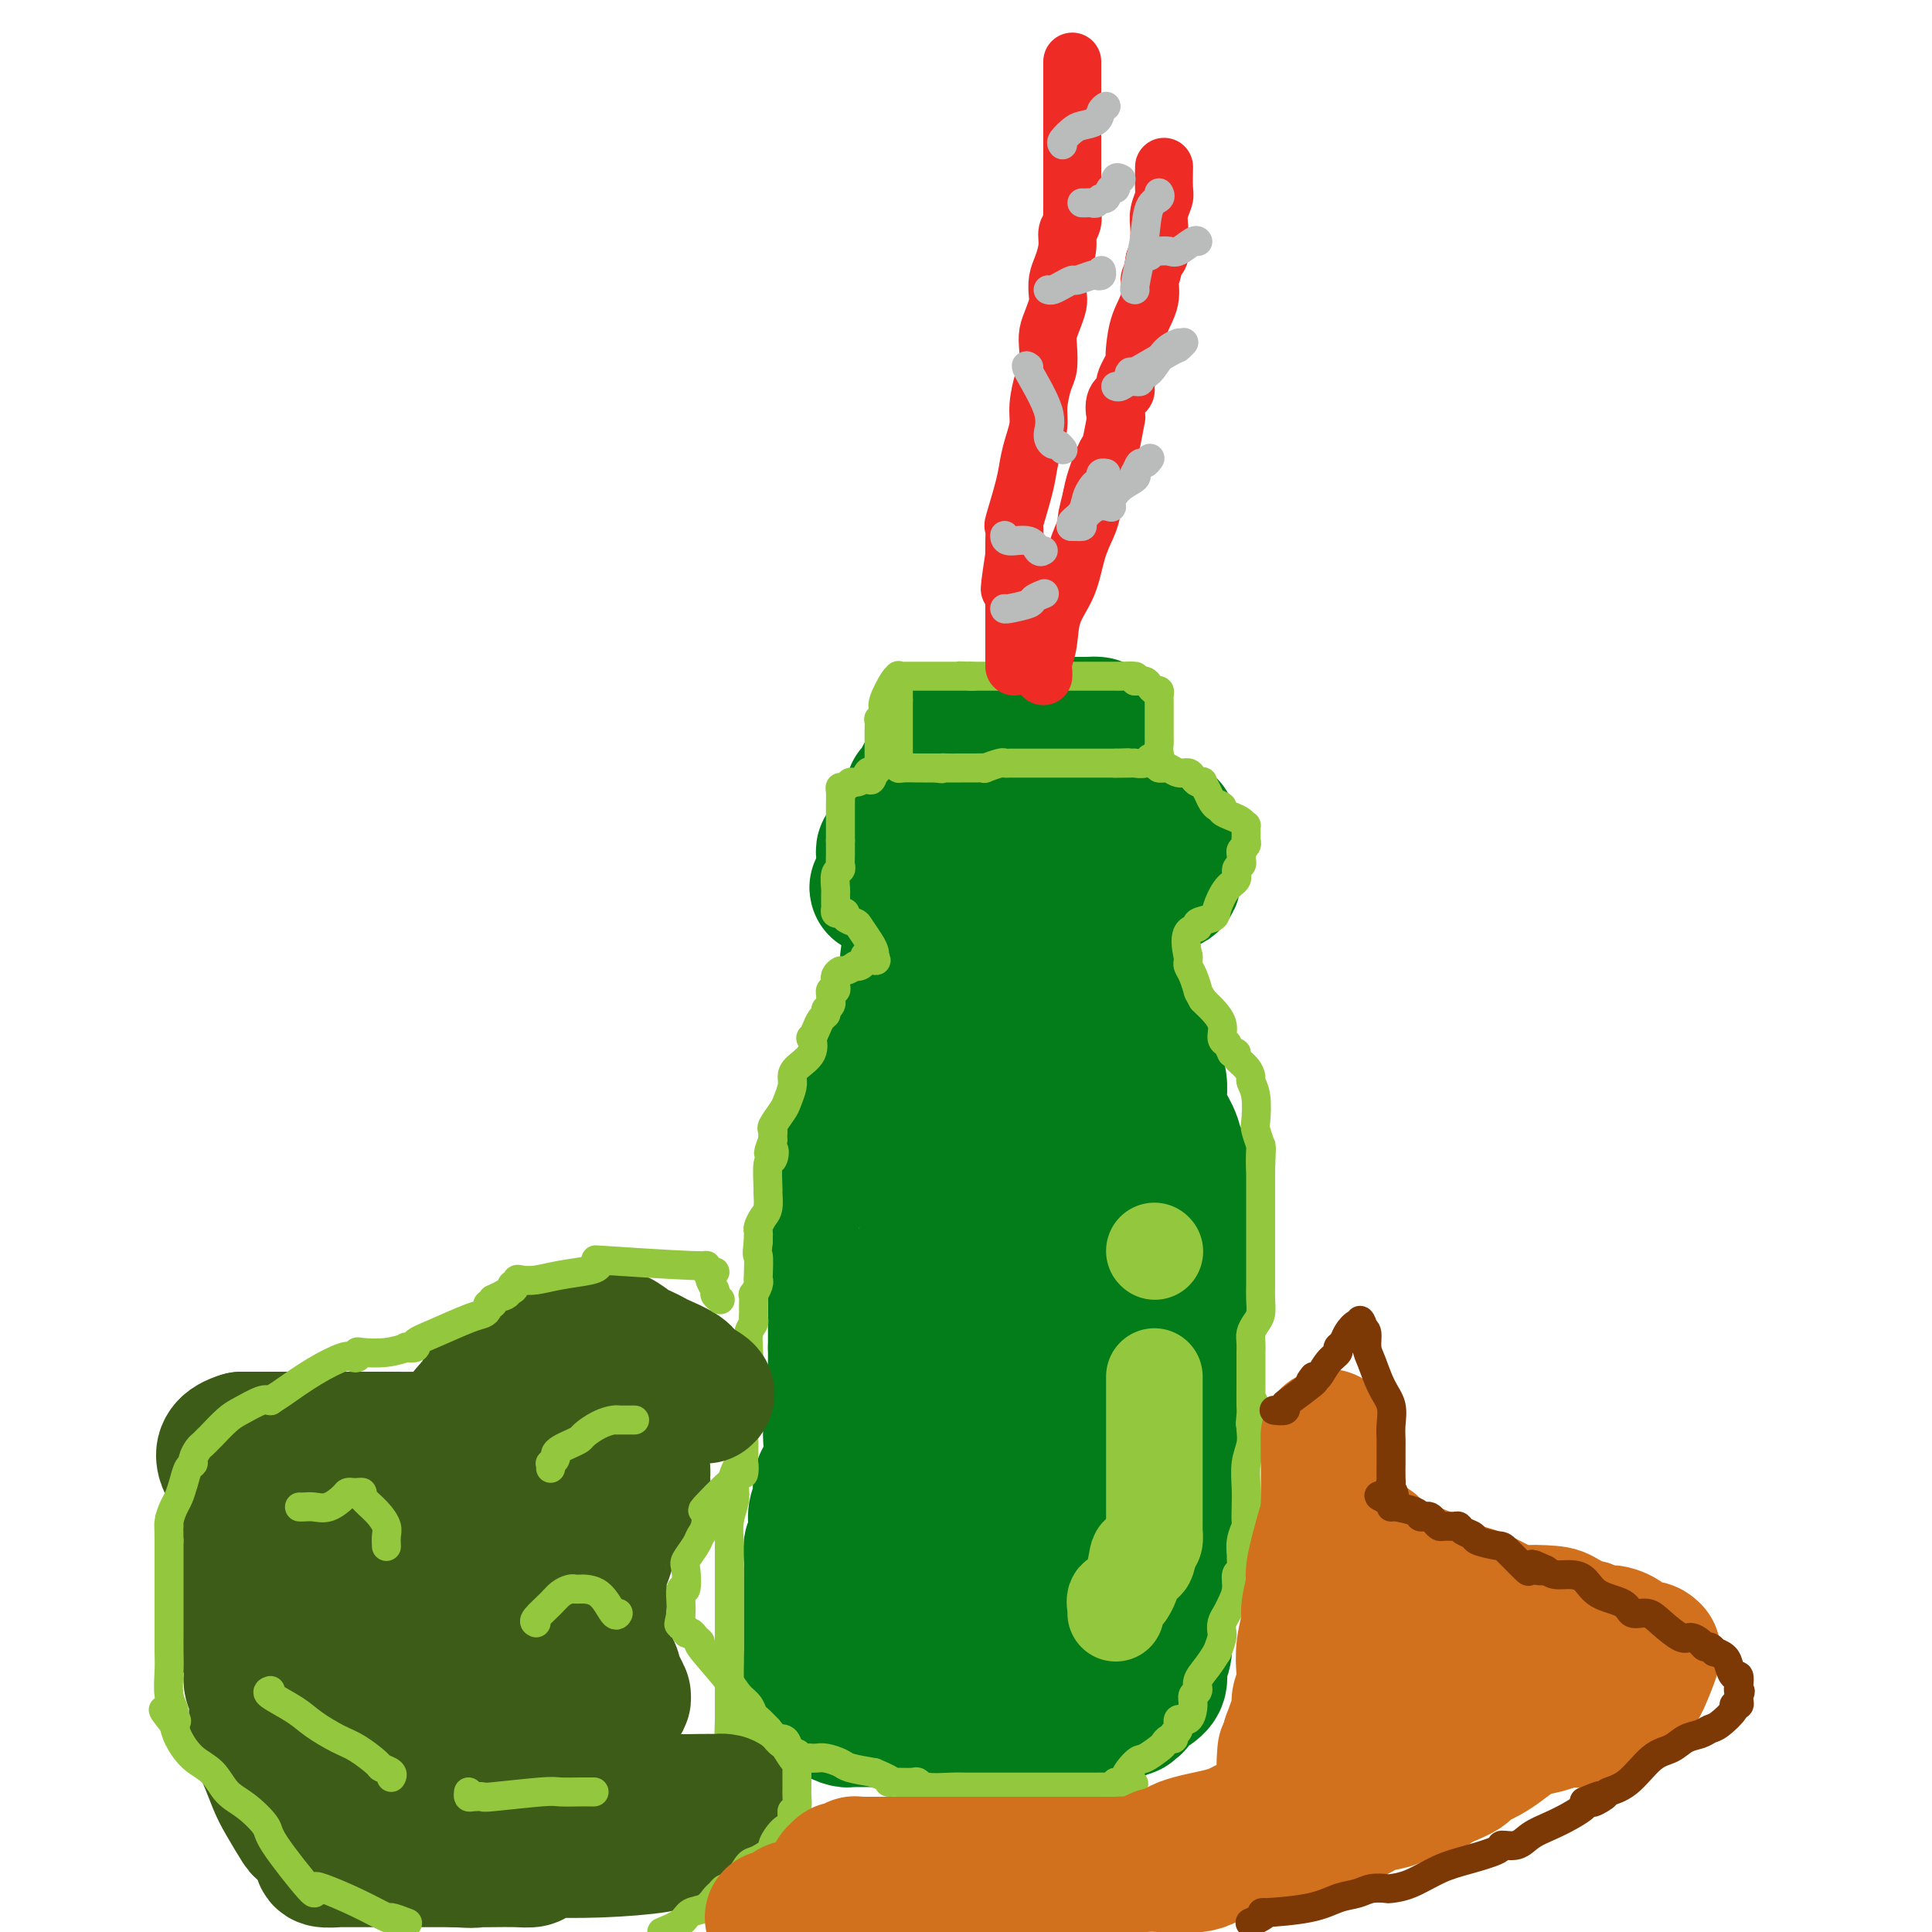 <svg viewBox='0 0 400 400' version='1.1' xmlns='http://www.w3.org/2000/svg' xmlns:xlink='http://www.w3.org/1999/xlink'><g fill='none' stroke='#027D19' stroke-width='28' stroke-linecap='round' stroke-linejoin='round'><path d='M190,189c0.234,-0.948 0.469,-1.896 0,0c-0.469,1.896 -1.641,6.636 -2,9c-0.359,2.364 0.096,2.352 0,3c-0.096,0.648 -0.744,1.956 -1,3c-0.256,1.044 -0.119,1.823 0,2c0.119,0.177 0.221,-0.247 0,0c-0.221,0.247 -0.765,1.167 -1,2c-0.235,0.833 -0.161,1.581 0,2c0.161,0.419 0.407,0.511 0,1c-0.407,0.489 -1.468,1.377 -2,2c-0.532,0.623 -0.534,0.981 -1,2c-0.466,1.019 -1.395,2.697 -2,4c-0.605,1.303 -0.887,2.229 -1,3c-0.113,0.771 -0.056,1.385 0,2'/><path d='M180,224c-1.725,5.536 -1.038,1.876 -1,1c0.038,-0.876 -0.572,1.032 -1,2c-0.428,0.968 -0.675,0.995 -1,2c-0.325,1.005 -0.728,2.987 -1,4c-0.272,1.013 -0.413,1.057 -1,2c-0.587,0.943 -1.621,2.784 -2,4c-0.379,1.216 -0.101,1.806 0,2c0.101,0.194 0.027,-0.010 0,0c-0.027,0.010 -0.007,0.232 0,1c0.007,0.768 0.002,2.083 0,3c-0.002,0.917 -0.001,1.438 0,2c0.001,0.562 0.000,1.165 0,2c-0.000,0.835 -0.000,1.903 0,3c0.000,1.097 0.000,2.224 0,3c-0.000,0.776 -0.000,1.200 0,2c0.000,0.800 0.000,1.975 0,3c-0.000,1.025 -0.000,1.899 0,3c0.000,1.101 0.000,2.428 0,3c-0.000,0.572 -0.000,0.391 0,1c0.000,0.609 0.000,2.010 0,3c-0.000,0.990 -0.000,1.569 0,3c0.000,1.431 0.000,3.716 0,6'/><path d='M173,279c0.004,6.735 0.015,3.572 0,3c-0.015,-0.572 -0.057,1.448 0,3c0.057,1.552 0.214,2.638 0,4c-0.214,1.362 -0.797,3.001 -1,4c-0.203,0.999 -0.025,1.359 0,2c0.025,0.641 -0.102,1.564 0,3c0.102,1.436 0.433,3.384 0,5c-0.433,1.616 -1.632,2.899 -2,4c-0.368,1.101 0.094,2.019 0,3c-0.094,0.981 -0.743,2.024 -1,3c-0.257,0.976 -0.121,1.885 0,3c0.121,1.115 0.229,2.436 0,3c-0.229,0.564 -0.793,0.371 -1,1c-0.207,0.629 -0.055,2.080 0,3c0.055,0.920 0.015,1.307 0,2c-0.015,0.693 -0.004,1.690 0,3c0.004,1.310 0.001,2.933 0,4c-0.001,1.067 -0.000,1.579 0,2c0.000,0.421 0.000,0.751 0,1c-0.000,0.249 -0.000,0.417 0,1c0.000,0.583 0.000,1.580 0,2c-0.000,0.420 -0.000,0.263 0,1c0.000,0.737 0.000,2.369 0,4'/><path d='M168,343c-0.446,10.864 0.938,6.025 2,5c1.062,-1.025 1.802,1.763 2,3c0.198,1.237 -0.145,0.923 0,1c0.145,0.077 0.777,0.546 1,1c0.223,0.454 0.035,0.892 0,1c-0.035,0.108 0.083,-0.115 0,0c-0.083,0.115 -0.367,0.567 0,1c0.367,0.433 1.386,0.848 2,1c0.614,0.152 0.823,0.041 1,0c0.177,-0.041 0.323,-0.011 1,0c0.677,0.011 1.886,0.003 3,0c1.114,-0.003 2.133,-0.002 3,0c0.867,0.002 1.582,0.005 2,0c0.418,-0.005 0.540,-0.016 1,0c0.460,0.016 1.260,0.061 2,0c0.740,-0.061 1.420,-0.227 2,0c0.580,0.227 1.059,0.845 2,1c0.941,0.155 2.345,-0.155 3,0c0.655,0.155 0.562,0.773 1,1c0.438,0.227 1.406,0.061 2,0c0.594,-0.061 0.814,-0.016 1,0c0.186,0.016 0.339,0.005 1,0c0.661,-0.005 1.831,-0.002 3,0'/><path d='M203,358c4.467,0.309 1.633,0.083 1,0c-0.633,-0.083 0.933,-0.022 2,0c1.067,0.022 1.634,0.006 2,0c0.366,-0.006 0.531,-0.002 1,0c0.469,0.002 1.244,0.000 2,0c0.756,-0.000 1.495,-0.000 2,0c0.505,0.000 0.778,0.001 1,0c0.222,-0.001 0.394,-0.003 1,0c0.606,0.003 1.647,0.011 2,0c0.353,-0.011 0.017,-0.041 0,0c-0.017,0.041 0.286,0.154 1,0c0.714,-0.154 1.838,-0.576 3,-1c1.162,-0.424 2.360,-0.850 3,-1c0.640,-0.150 0.721,-0.026 1,0c0.279,0.026 0.754,-0.048 1,0c0.246,0.048 0.262,0.219 1,0c0.738,-0.219 2.199,-0.828 3,-1c0.801,-0.172 0.943,0.094 1,0c0.057,-0.094 0.028,-0.547 0,-1'/><path d='M231,354c4.741,-0.555 2.593,0.058 2,0c-0.593,-0.058 0.368,-0.789 1,-1c0.632,-0.211 0.934,0.096 1,0c0.066,-0.096 -0.102,-0.595 0,-1c0.102,-0.405 0.476,-0.715 1,-1c0.524,-0.285 1.198,-0.545 2,-1c0.802,-0.455 1.730,-1.104 2,-2c0.270,-0.896 -0.120,-2.038 0,-3c0.120,-0.962 0.750,-1.744 1,-3c0.250,-1.256 0.120,-2.987 0,-4c-0.120,-1.013 -0.228,-1.308 0,-2c0.228,-0.692 0.793,-1.782 1,-2c0.207,-0.218 0.055,0.437 0,0c-0.055,-0.437 -0.015,-1.966 0,-3c0.015,-1.034 0.004,-1.571 0,-2c-0.004,-0.429 -0.001,-0.748 0,-1c0.001,-0.252 0.000,-0.438 0,-1c-0.000,-0.562 -0.000,-1.502 0,-2c0.000,-0.498 0.000,-0.556 0,-1c-0.000,-0.444 -0.000,-1.273 0,-2c0.000,-0.727 0.000,-1.350 0,-2c-0.000,-0.650 -0.000,-1.325 0,-2'/><path d='M242,318c0.309,-5.057 0.083,-2.699 0,-2c-0.083,0.699 -0.022,-0.260 0,-1c0.022,-0.740 0.004,-1.261 0,-2c-0.004,-0.739 0.007,-1.696 0,-3c-0.007,-1.304 -0.030,-2.955 0,-4c0.030,-1.045 0.113,-1.483 0,-2c-0.113,-0.517 -0.423,-1.112 0,-2c0.423,-0.888 1.577,-2.067 2,-3c0.423,-0.933 0.113,-1.619 0,-2c-0.113,-0.381 -0.030,-0.456 0,-1c0.030,-0.544 0.008,-1.558 0,-2c-0.008,-0.442 -0.002,-0.311 0,-1c0.002,-0.689 0.001,-2.197 0,-3c-0.001,-0.803 -0.000,-0.902 0,-1'/><path d='M244,289c0.309,-5.301 0.083,-4.053 0,-4c-0.083,0.053 -0.022,-1.088 0,-2c0.022,-0.912 0.006,-1.595 0,-2c-0.006,-0.405 -0.001,-0.531 0,-1c0.001,-0.469 -0.001,-1.280 0,-2c0.001,-0.720 0.004,-1.348 0,-2c-0.004,-0.652 -0.015,-1.329 0,-2c0.015,-0.671 0.057,-1.335 0,-2c-0.057,-0.665 -0.212,-1.332 0,-2c0.212,-0.668 0.793,-1.336 1,-2c0.207,-0.664 0.041,-1.323 0,-2c-0.041,-0.677 0.041,-1.373 0,-2c-0.041,-0.627 -0.207,-1.187 0,-2c0.207,-0.813 0.788,-1.879 1,-3c0.212,-1.121 0.057,-2.297 0,-3c-0.057,-0.703 -0.015,-0.933 0,-1c0.015,-0.067 0.004,0.028 0,0c-0.004,-0.028 -0.001,-0.179 0,-1c0.001,-0.821 0.000,-2.313 0,-3c-0.000,-0.687 -0.000,-0.570 0,-1c0.000,-0.430 0.000,-1.409 0,-2c-0.000,-0.591 -0.000,-0.796 0,-1'/><path d='M246,247c0.356,-6.423 0.247,-1.481 0,-1c-0.247,0.481 -0.630,-3.500 -1,-5c-0.370,-1.500 -0.726,-0.521 -1,-1c-0.274,-0.479 -0.466,-2.417 -1,-4c-0.534,-1.583 -1.410,-2.811 -2,-4c-0.590,-1.189 -0.893,-2.339 -1,-3c-0.107,-0.661 -0.017,-0.832 0,-1c0.017,-0.168 -0.041,-0.333 0,-1c0.041,-0.667 0.179,-1.836 0,-3c-0.179,-1.164 -0.674,-2.323 -1,-3c-0.326,-0.677 -0.483,-0.873 -1,-2c-0.517,-1.127 -1.392,-3.184 -2,-4c-0.608,-0.816 -0.947,-0.390 -1,-1c-0.053,-0.610 0.182,-2.256 0,-3c-0.182,-0.744 -0.780,-0.585 -1,-1c-0.220,-0.415 -0.063,-1.404 0,-2c0.063,-0.596 0.031,-0.798 0,-1'/><path d='M234,207c-2.249,-6.459 -1.871,-2.606 -2,-2c-0.129,0.606 -0.766,-2.036 -1,-3c-0.234,-0.964 -0.067,-0.252 0,-1c0.067,-0.748 0.033,-2.956 0,-4c-0.033,-1.044 -0.066,-0.923 0,-1c0.066,-0.077 0.230,-0.353 0,-1c-0.230,-0.647 -0.853,-1.665 -1,-2c-0.147,-0.335 0.181,0.013 0,0c-0.181,-0.013 -0.871,-0.385 -1,-1c-0.129,-0.615 0.302,-1.471 0,-2c-0.302,-0.529 -1.339,-0.729 -2,-1c-0.661,-0.271 -0.947,-0.611 -1,-1c-0.053,-0.389 0.128,-0.825 0,-1c-0.128,-0.175 -0.564,-0.087 -1,0'/><path d='M225,187c-1.781,-3.322 -1.733,-1.626 -2,-1c-0.267,0.626 -0.849,0.183 -1,0c-0.151,-0.183 0.127,-0.105 0,0c-0.127,0.105 -0.661,0.238 -1,0c-0.339,-0.238 -0.484,-0.849 -1,-1c-0.516,-0.151 -1.404,0.156 -2,0c-0.596,-0.156 -0.902,-0.774 -1,-1c-0.098,-0.226 0.010,-0.061 0,0c-0.010,0.061 -0.138,0.016 -1,0c-0.862,-0.016 -2.457,-0.004 -3,0c-0.543,0.004 -0.033,0.001 0,0c0.033,-0.001 -0.411,-0.000 -1,0c-0.589,0.000 -1.323,0.000 -2,0c-0.677,-0.000 -1.298,-0.000 -2,0c-0.702,0.000 -1.486,0.000 -2,0c-0.514,-0.000 -0.757,-0.000 -1,0'/><path d='M205,184c-3.033,-0.197 -0.617,0.811 0,1c0.617,0.189 -0.567,-0.440 -1,0c-0.433,0.440 -0.117,1.949 0,3c0.117,1.051 0.034,1.644 0,2c-0.034,0.356 -0.020,0.474 0,1c0.020,0.526 0.047,1.461 0,2c-0.047,0.539 -0.167,0.683 0,1c0.167,0.317 0.620,0.807 1,1c0.380,0.193 0.686,0.090 1,0c0.314,-0.090 0.634,-0.167 1,0c0.366,0.167 0.776,0.580 1,1c0.224,0.420 0.262,0.849 1,1c0.738,0.151 2.176,0.026 3,0c0.824,-0.026 1.033,0.048 1,0c-0.033,-0.048 -0.308,-0.219 0,0c0.308,0.219 1.198,0.828 2,1c0.802,0.172 1.515,-0.094 2,0c0.485,0.094 0.743,0.547 1,1'/><path d='M218,199c2.349,0.771 1.222,0.200 1,0c-0.222,-0.200 0.462,-0.029 1,0c0.538,0.029 0.929,-0.086 1,0c0.071,0.086 -0.177,0.372 0,1c0.177,0.628 0.781,1.598 1,2c0.219,0.402 0.053,0.237 0,1c-0.053,0.763 0.005,2.456 0,3c-0.005,0.544 -0.075,-0.060 0,0c0.075,0.060 0.296,0.785 0,1c-0.296,0.215 -1.108,-0.078 -2,0c-0.892,0.078 -1.862,0.529 -3,1c-1.138,0.471 -2.442,0.963 -3,1c-0.558,0.037 -0.369,-0.383 -1,0c-0.631,0.383 -2.081,1.567 -3,2c-0.919,0.433 -1.307,0.115 -2,0c-0.693,-0.115 -1.690,-0.026 -2,0c-0.310,0.026 0.068,-0.009 0,0c-0.068,0.009 -0.582,0.063 -1,0c-0.418,-0.063 -0.741,-0.244 -1,0c-0.259,0.244 -0.454,0.912 -1,2c-0.546,1.088 -1.442,2.597 -2,4c-0.558,1.403 -0.779,2.702 -1,4'/><path d='M200,221c-0.707,1.743 -0.974,2.102 -1,3c-0.026,0.898 0.189,2.335 0,3c-0.189,0.665 -0.783,0.558 -1,1c-0.217,0.442 -0.058,1.434 0,2c0.058,0.566 0.016,0.707 0,1c-0.016,0.293 -0.005,0.736 0,1c0.005,0.264 0.003,0.347 0,1c-0.003,0.653 -0.008,1.876 0,3c0.008,1.124 0.030,2.150 0,3c-0.030,0.850 -0.112,1.524 0,3c0.112,1.476 0.418,3.753 0,6c-0.418,2.247 -1.561,4.465 -2,6c-0.439,1.535 -0.174,2.389 0,3c0.174,0.611 0.257,0.981 0,2c-0.257,1.019 -0.852,2.688 -1,5c-0.148,2.312 0.153,5.265 0,8c-0.153,2.735 -0.759,5.250 -1,7c-0.241,1.750 -0.117,2.734 0,4c0.117,1.266 0.227,2.814 0,4c-0.227,1.186 -0.792,2.012 -1,3c-0.208,0.988 -0.059,2.140 0,3c0.059,0.860 0.030,1.430 0,2'/><path d='M193,295c-1.018,11.989 -0.062,4.963 0,3c0.062,-1.963 -0.768,1.137 -1,3c-0.232,1.863 0.134,2.489 0,4c-0.134,1.511 -0.768,3.909 -1,6c-0.232,2.091 -0.062,3.876 0,5c0.062,1.124 0.017,1.587 0,2c-0.017,0.413 -0.004,0.778 0,1c0.004,0.222 0.001,0.303 0,1c-0.001,0.697 -0.000,2.010 0,3c0.000,0.990 -0.000,1.655 0,2c0.000,0.345 0.001,0.368 0,1c-0.001,0.632 -0.002,1.872 0,3c0.002,1.128 0.008,2.144 0,3c-0.008,0.856 -0.028,1.553 0,2c0.028,0.447 0.105,0.646 0,1c-0.105,0.354 -0.391,0.865 0,1c0.391,0.135 1.459,-0.104 2,0c0.541,0.104 0.554,0.553 1,1c0.446,0.447 1.326,0.893 2,1c0.674,0.107 1.143,-0.125 2,0c0.857,0.125 2.102,0.607 3,1c0.898,0.393 1.449,0.696 2,1'/><path d='M203,340c2.036,0.773 1.127,0.207 1,0c-0.127,-0.207 0.530,-0.055 1,0c0.470,0.055 0.755,0.015 1,0c0.245,-0.015 0.451,-0.003 1,0c0.549,0.003 1.441,-0.002 2,0c0.559,0.002 0.783,0.011 1,0c0.217,-0.011 0.425,-0.042 1,0c0.575,0.042 1.516,0.155 2,0c0.484,-0.155 0.511,-0.579 1,-1c0.489,-0.421 1.439,-0.838 2,-1c0.561,-0.162 0.732,-0.070 1,0c0.268,0.070 0.631,0.117 1,0c0.369,-0.117 0.743,-0.397 1,-1c0.257,-0.603 0.397,-1.527 1,-3c0.603,-1.473 1.668,-3.493 2,-5c0.332,-1.507 -0.069,-2.499 0,-4c0.069,-1.501 0.607,-3.511 1,-5c0.393,-1.489 0.641,-2.457 1,-3c0.359,-0.543 0.828,-0.662 1,-1c0.172,-0.338 0.046,-0.895 0,-2c-0.046,-1.105 -0.012,-2.759 0,-4c0.012,-1.241 0.004,-2.069 0,-3c-0.004,-0.931 -0.002,-1.966 0,-3'/><path d='M225,304c0.929,-5.353 0.253,-2.235 0,-2c-0.253,0.235 -0.082,-2.413 0,-4c0.082,-1.587 0.074,-2.114 0,-3c-0.074,-0.886 -0.216,-2.130 0,-4c0.216,-1.870 0.790,-4.367 1,-6c0.210,-1.633 0.056,-2.401 0,-4c-0.056,-1.599 -0.015,-4.030 0,-5c0.015,-0.970 0.004,-0.481 0,-1c-0.004,-0.519 -0.001,-2.047 0,-3c0.001,-0.953 0.000,-1.332 0,-2c-0.000,-0.668 -0.000,-1.623 0,-2c0.000,-0.377 0.000,-0.174 0,-1c-0.000,-0.826 0.000,-2.682 0,-4c-0.000,-1.318 -0.000,-2.098 0,-3c0.000,-0.902 0.000,-1.926 0,-3c-0.000,-1.074 -0.000,-2.196 0,-3c0.000,-0.804 0.002,-1.289 0,-2c-0.002,-0.711 -0.006,-1.649 0,-2c0.006,-0.351 0.022,-0.115 0,-1c-0.022,-0.885 -0.083,-2.892 0,-4c0.083,-1.108 0.309,-1.317 0,-2c-0.309,-0.683 -1.155,-1.842 -2,-3'/><path d='M224,240c-0.119,-10.349 0.085,-4.223 0,-2c-0.085,2.223 -0.457,0.543 -1,0c-0.543,-0.543 -1.255,0.051 -2,0c-0.745,-0.051 -1.523,-0.746 -2,-1c-0.477,-0.254 -0.651,-0.068 -1,0c-0.349,0.068 -0.871,0.018 -1,0c-0.129,-0.018 0.134,-0.005 0,0c-0.134,0.005 -0.666,0.001 -1,0c-0.334,-0.001 -0.471,-0.001 -1,0c-0.529,0.001 -1.451,0.001 -2,0c-0.549,-0.001 -0.724,-0.004 -1,0c-0.276,0.004 -0.651,0.015 -1,0c-0.349,-0.015 -0.671,-0.056 -1,0c-0.329,0.056 -0.666,0.207 -1,0c-0.334,-0.207 -0.667,-0.774 -1,1c-0.333,1.774 -0.667,5.887 -1,10'/><path d='M207,248c-1.033,5.078 -2.617,12.275 -4,20c-1.383,7.725 -2.567,15.980 -3,21c-0.433,5.020 -0.117,6.804 0,9c0.117,2.196 0.033,4.802 0,6c-0.033,1.198 -0.017,0.987 0,1c0.017,0.013 0.033,0.251 0,1c-0.033,0.749 -0.115,2.009 0,3c0.115,0.991 0.427,1.715 1,3c0.573,1.285 1.407,3.133 2,5c0.593,1.867 0.943,3.753 1,5c0.057,1.247 -0.181,1.853 0,2c0.181,0.147 0.780,-0.167 1,0c0.220,0.167 0.059,0.814 0,-3c-0.059,-3.814 -0.017,-12.090 0,-18c0.017,-5.910 0.008,-9.455 0,-13'/><path d='M205,290c0.154,-6.867 0.037,-8.035 0,-10c-0.037,-1.965 0.004,-4.727 0,-7c-0.004,-2.273 -0.054,-4.056 0,-5c0.054,-0.944 0.211,-1.048 0,-2c-0.211,-0.952 -0.788,-2.751 -1,-4c-0.212,-1.249 -0.057,-1.949 0,-3c0.057,-1.051 0.015,-2.454 0,-4c-0.015,-1.546 -0.004,-3.234 0,-5c0.004,-1.766 0.001,-3.609 0,-4c-0.001,-0.391 -0.001,0.670 0,0c0.001,-0.670 0.003,-3.071 0,-4c-0.003,-0.929 -0.011,-0.385 0,-1c0.011,-0.615 0.039,-2.390 0,-4c-0.039,-1.610 -0.146,-3.055 0,-4c0.146,-0.945 0.546,-1.389 1,-2c0.454,-0.611 0.962,-1.389 1,-2c0.038,-0.611 -0.393,-1.055 0,-2c0.393,-0.945 1.611,-2.392 2,-3c0.389,-0.608 -0.050,-0.378 0,-1c0.050,-0.622 0.591,-2.094 1,-3c0.409,-0.906 0.687,-1.244 1,-2c0.313,-0.756 0.661,-1.930 1,-3c0.339,-1.070 0.670,-2.035 1,-3'/><path d='M212,212c1.238,-3.557 0.332,-1.949 0,-2c-0.332,-0.051 -0.089,-1.760 0,-3c0.089,-1.240 0.025,-2.011 0,-3c-0.025,-0.989 -0.012,-2.198 0,-3c0.012,-0.802 0.024,-1.199 0,-2c-0.024,-0.801 -0.084,-2.007 0,-3c0.084,-0.993 0.310,-1.772 0,-3c-0.310,-1.228 -1.157,-2.904 -2,-4c-0.843,-1.096 -1.683,-1.613 -2,-2c-0.317,-0.387 -0.111,-0.643 0,-1c0.111,-0.357 0.128,-0.814 0,-1c-0.128,-0.186 -0.402,-0.102 -1,0c-0.598,0.102 -1.521,0.223 -2,0c-0.479,-0.223 -0.514,-0.791 -1,-1c-0.486,-0.209 -1.425,-0.060 -2,0c-0.575,0.060 -0.788,0.030 -1,0'/><path d='M201,184c-1.947,-1.392 -1.316,-0.373 -1,0c0.316,0.373 0.317,0.100 0,0c-0.317,-0.100 -0.953,-0.027 -2,0c-1.047,0.027 -2.506,0.007 -3,0c-0.494,-0.007 -0.024,-0.002 0,0c0.024,0.002 -0.400,0.001 -1,0c-0.600,-0.001 -1.378,-0.000 -2,0c-0.622,0.000 -1.088,0.000 -1,0c0.088,-0.000 0.731,-0.000 0,0c-0.731,0.000 -2.835,0.000 -4,0c-1.165,-0.000 -1.391,-0.000 -2,0c-0.609,0.000 -1.603,0.000 -2,0c-0.397,-0.000 -0.199,-0.000 0,0'/><path d='M183,184c-2.785,-0.113 -0.746,-0.397 0,-1c0.746,-0.603 0.199,-1.525 0,-2c-0.199,-0.475 -0.050,-0.505 0,-1c0.050,-0.495 0.002,-1.457 0,-2c-0.002,-0.543 0.041,-0.666 0,-1c-0.041,-0.334 -0.167,-0.878 0,-1c0.167,-0.122 0.626,0.179 1,0c0.374,-0.179 0.663,-0.836 1,-1c0.337,-0.164 0.722,0.167 1,0c0.278,-0.167 0.447,-0.832 1,-1c0.553,-0.168 1.488,0.161 2,0c0.512,-0.161 0.599,-0.813 1,-1c0.401,-0.187 1.114,0.089 2,0c0.886,-0.089 1.943,-0.545 3,-1'/><path d='M195,172c1.965,-0.465 1.879,-0.128 2,0c0.121,0.128 0.451,0.048 1,0c0.549,-0.048 1.317,-0.066 2,0c0.683,0.066 1.280,0.214 2,0c0.720,-0.214 1.561,-0.789 2,-1c0.439,-0.211 0.474,-0.056 1,0c0.526,0.056 1.542,0.015 2,0c0.458,-0.015 0.360,-0.004 1,0c0.640,0.004 2.020,0.001 3,0c0.980,-0.001 1.561,-0.000 2,0c0.439,0.000 0.737,0.000 1,0c0.263,-0.000 0.491,-0.000 1,0c0.509,0.000 1.298,0.000 2,0c0.702,-0.000 1.315,-0.000 2,0c0.685,0.000 1.440,0.000 2,0c0.560,-0.000 0.923,-0.000 1,0c0.077,0.000 -0.133,0.000 0,0c0.133,-0.000 0.609,-0.000 1,0c0.391,0.000 0.695,0.000 1,0'/><path d='M224,171c4.656,-0.154 1.794,-0.038 1,0c-0.794,0.038 0.478,0.000 1,0c0.522,0.000 0.294,0.038 1,0c0.706,-0.038 2.344,-0.154 3,0c0.656,0.154 0.328,0.577 0,1'/><path d='M230,172c0.928,0.325 0.249,0.638 0,1c-0.249,0.362 -0.067,0.772 0,2c0.067,1.228 0.018,3.274 0,5c-0.018,1.726 -0.005,3.134 0,4c0.005,0.866 0.001,1.191 0,2c-0.001,0.809 -0.000,2.101 0,3c0.000,0.899 0.000,1.404 0,2c-0.000,0.596 -0.000,1.284 0,2c0.000,0.716 0.000,1.462 0,2c-0.000,0.538 -0.000,0.868 0,1c0.000,0.132 0.000,0.066 0,0'/><path d='M235,184c0.261,0.009 0.521,0.017 1,0c0.479,-0.017 1.176,-0.060 2,0c0.824,0.060 1.776,0.224 2,0c0.224,-0.224 -0.280,-0.836 0,-1c0.280,-0.164 1.343,0.121 2,0c0.657,-0.121 0.908,-0.648 1,-1c0.092,-0.352 0.026,-0.529 0,-1c-0.026,-0.471 -0.013,-1.235 0,-2'/><path d='M243,179c0.155,-1.028 0.043,-1.598 0,-2c-0.043,-0.402 -0.015,-0.636 0,-1c0.015,-0.364 0.019,-0.858 0,-1c-0.019,-0.142 -0.061,0.067 0,0c0.061,-0.067 0.226,-0.410 0,-1c-0.226,-0.590 -0.844,-1.426 -1,-2c-0.156,-0.574 0.150,-0.885 0,-1c-0.150,-0.115 -0.757,-0.033 -1,0c-0.243,0.033 -0.121,0.016 0,0'/><path d='M189,164c0.295,0.071 0.589,0.142 1,0c0.411,-0.142 0.937,-0.496 1,-1c0.063,-0.504 -0.337,-1.158 0,-2c0.337,-0.842 1.411,-1.872 2,-3c0.589,-1.128 0.694,-2.354 1,-3c0.306,-0.646 0.813,-0.712 1,-1c0.187,-0.288 0.053,-0.796 0,-1c-0.053,-0.204 -0.027,-0.102 0,0'/><path d='M195,153c1.260,-1.697 1.412,-0.441 2,0c0.588,0.441 1.614,0.065 2,0c0.386,-0.065 0.133,0.180 1,0c0.867,-0.180 2.854,-0.784 4,-1c1.146,-0.216 1.452,-0.044 2,0c0.548,0.044 1.338,-0.040 2,0c0.662,0.040 1.196,0.203 2,0c0.804,-0.203 1.879,-0.772 3,-1c1.121,-0.228 2.287,-0.114 3,0c0.713,0.114 0.973,0.227 1,0c0.027,-0.227 -0.179,-0.793 0,-1c0.179,-0.207 0.745,-0.056 1,0c0.255,0.056 0.201,0.015 1,0c0.799,-0.015 2.452,-0.004 3,0c0.548,0.004 -0.008,0.001 0,0c0.008,-0.001 0.579,-0.000 1,0c0.421,0.000 0.692,0.000 1,0c0.308,-0.000 0.654,-0.000 1,0'/><path d='M225,150c4.637,-0.269 1.228,0.559 0,1c-1.228,0.441 -0.277,0.497 0,1c0.277,0.503 -0.122,1.454 0,2c0.122,0.546 0.764,0.685 1,1c0.236,0.315 0.068,0.804 0,1c-0.068,0.196 -0.034,0.098 0,0'/></g>
<g fill='none' stroke='#93C83E' stroke-width='6' stroke-linecap='round' stroke-linejoin='round'><path d='M186,140c0.053,-0.007 0.106,-0.013 0,0c-0.106,0.013 -0.372,0.046 -1,1c-0.628,0.954 -1.618,2.828 -2,4c-0.382,1.172 -0.155,1.641 0,2c0.155,0.359 0.238,0.607 0,1c-0.238,0.393 -0.796,0.932 -1,1c-0.204,0.068 -0.055,-0.334 0,0c0.055,0.334 0.015,1.403 0,2c-0.015,0.597 -0.004,0.723 0,1c0.004,0.277 0.001,0.704 0,1c-0.001,0.296 0.001,0.461 0,1c-0.001,0.539 -0.003,1.454 0,2c0.003,0.546 0.011,0.724 0,1c-0.011,0.276 -0.041,0.651 0,1c0.041,0.349 0.155,0.671 0,1c-0.155,0.329 -0.577,0.664 -1,1'/><path d='M181,160c-0.968,3.051 -0.889,0.678 -1,0c-0.111,-0.678 -0.412,0.340 -1,1c-0.588,0.660 -1.464,0.963 -2,1c-0.536,0.037 -0.732,-0.191 -1,0c-0.268,0.191 -0.608,0.800 -1,1c-0.392,0.200 -0.837,-0.011 -1,0c-0.163,0.011 -0.044,0.242 0,1c0.044,0.758 0.012,2.043 0,3c-0.012,0.957 -0.003,1.585 0,2c0.003,0.415 0.001,0.616 0,1c-0.001,0.384 -0.000,0.949 0,1c0.000,0.051 0.000,-0.414 0,0c-0.000,0.414 -0.000,1.707 0,3'/><path d='M174,174c0.000,1.953 0.001,1.336 0,1c-0.001,-0.336 -0.004,-0.390 0,0c0.004,0.390 0.015,1.225 0,2c-0.015,0.775 -0.057,1.489 0,2c0.057,0.511 0.211,0.819 0,1c-0.211,0.181 -0.789,0.233 -1,1c-0.211,0.767 -0.056,2.247 0,3c0.056,0.753 0.014,0.780 0,1c-0.014,0.220 -0.001,0.634 0,1c0.001,0.366 -0.009,0.686 0,1c0.009,0.314 0.039,0.623 0,1c-0.039,0.377 -0.147,0.822 0,1c0.147,0.178 0.549,0.087 1,0c0.451,-0.087 0.950,-0.172 1,0c0.050,0.172 -0.351,0.599 0,1c0.351,0.401 1.453,0.776 2,1c0.547,0.224 0.538,0.297 1,1c0.462,0.703 1.394,2.035 2,3c0.606,0.965 0.888,1.561 1,2c0.112,0.439 0.056,0.719 0,1'/><path d='M181,198c1.075,1.714 -0.238,0.498 -1,0c-0.762,-0.498 -0.973,-0.278 -1,0c-0.027,0.278 0.130,0.614 0,1c-0.130,0.386 -0.545,0.820 -1,1c-0.455,0.180 -0.949,0.104 -1,0c-0.051,-0.104 0.340,-0.235 0,0c-0.340,0.235 -1.412,0.836 -2,1c-0.588,0.164 -0.692,-0.110 -1,0c-0.308,0.110 -0.818,0.603 -1,1c-0.182,0.397 -0.035,0.699 0,1c0.035,0.301 -0.043,0.602 0,1c0.043,0.398 0.208,0.894 0,1c-0.208,0.106 -0.787,-0.179 -1,0c-0.213,0.179 -0.060,0.821 0,1c0.060,0.179 0.026,-0.107 0,0c-0.026,0.107 -0.046,0.606 0,1c0.046,0.394 0.156,0.684 0,1c-0.156,0.316 -0.578,0.658 -1,1'/><path d='M171,209c-0.261,1.117 0.087,0.910 0,1c-0.087,0.090 -0.609,0.478 -1,1c-0.391,0.522 -0.651,1.179 -1,2c-0.349,0.821 -0.787,1.806 -1,2c-0.213,0.194 -0.200,-0.402 0,0c0.200,0.402 0.586,1.802 0,3c-0.586,1.198 -2.145,2.192 -3,3c-0.855,0.808 -1.007,1.428 -1,2c0.007,0.572 0.174,1.095 0,2c-0.174,0.905 -0.688,2.193 -1,3c-0.312,0.807 -0.424,1.133 -1,2c-0.576,0.867 -1.618,2.274 -2,3c-0.382,0.726 -0.103,0.773 0,1c0.103,0.227 0.029,0.636 0,1c-0.029,0.364 -0.015,0.682 0,1'/><path d='M160,236c-1.718,4.503 -0.513,2.262 0,2c0.513,-0.262 0.334,1.456 0,2c-0.334,0.544 -0.824,-0.087 -1,1c-0.176,1.087 -0.037,3.892 0,5c0.037,1.108 -0.029,0.521 0,1c0.029,0.479 0.151,2.026 0,3c-0.151,0.974 -0.576,1.374 -1,2c-0.424,0.626 -0.845,1.477 -1,2c-0.155,0.523 -0.042,0.718 0,1c0.042,0.282 0.012,0.652 0,1c-0.012,0.348 -0.006,0.674 0,1'/><path d='M157,257c-0.465,3.700 -0.128,2.449 0,3c0.128,0.551 0.048,2.902 0,4c-0.048,1.098 -0.066,0.942 0,1c0.066,0.058 0.214,0.330 0,1c-0.214,0.670 -0.789,1.738 -1,2c-0.211,0.262 -0.057,-0.280 0,0c0.057,0.280 0.016,1.384 0,2c-0.016,0.616 -0.008,0.744 0,1c0.008,0.256 0.016,0.640 0,1c-0.016,0.360 -0.057,0.696 0,1c0.057,0.304 0.211,0.576 0,1c-0.211,0.424 -0.789,1.002 -1,2c-0.211,0.998 -0.057,2.418 0,4c0.057,1.582 0.015,3.326 0,4c-0.015,0.674 -0.003,0.277 0,1c0.003,0.723 -0.003,2.565 0,4c0.003,1.435 0.015,2.463 0,3c-0.015,0.537 -0.056,0.583 0,1c0.056,0.417 0.211,1.205 0,2c-0.211,0.795 -0.788,1.599 -1,2c-0.212,0.401 -0.061,0.400 0,1c0.061,0.600 0.030,1.800 0,3'/><path d='M154,301c-0.344,7.178 0.296,3.122 0,2c-0.296,-1.122 -1.529,0.691 -2,2c-0.471,1.309 -0.179,2.113 0,3c0.179,0.887 0.244,1.855 0,3c-0.244,1.145 -0.797,2.466 -1,4c-0.203,1.534 -0.054,3.282 0,4c0.054,0.718 0.015,0.405 0,1c-0.015,0.595 -0.004,2.098 0,3c0.004,0.902 0.001,1.201 0,2c-0.001,0.799 -0.000,2.096 0,3c0.000,0.904 0.000,1.415 0,2c-0.000,0.585 -0.000,1.245 0,2c0.000,0.755 0.000,1.606 0,2c-0.000,0.394 -0.000,0.332 0,1c0.000,0.668 0.000,2.068 0,3c-0.000,0.932 -0.000,1.398 0,2c0.000,0.602 0.000,1.340 0,2c-0.000,0.660 -0.000,1.241 0,2c0.000,0.759 0.000,1.695 0,3c-0.000,1.305 -0.000,2.979 0,4c0.000,1.021 0.000,1.390 0,2c-0.000,0.610 -0.000,1.460 0,2c0.000,0.540 0.000,0.770 0,1'/><path d='M151,356c-0.319,8.538 0.383,2.382 1,0c0.617,-2.382 1.148,-0.992 2,0c0.852,0.992 2.025,1.586 3,2c0.975,0.414 1.753,0.649 2,1c0.247,0.351 -0.036,0.820 0,1c0.036,0.180 0.391,0.072 1,0c0.609,-0.072 1.473,-0.106 2,0c0.527,0.106 0.718,0.354 1,1c0.282,0.646 0.654,1.690 1,2c0.346,0.310 0.666,-0.113 1,0c0.334,0.113 0.680,0.763 1,1c0.320,0.237 0.612,0.063 1,0c0.388,-0.063 0.871,-0.014 1,0c0.129,0.014 -0.095,-0.007 0,0c0.095,0.007 0.509,0.043 1,0c0.491,-0.043 1.059,-0.166 2,0c0.941,0.166 2.253,0.622 3,1c0.747,0.378 0.928,0.680 2,1c1.072,0.320 3.036,0.660 5,1'/><path d='M181,367c5.245,2.156 3.356,2.046 3,2c-0.356,-0.046 0.821,-0.026 2,0c1.179,0.026 2.361,0.060 3,0c0.639,-0.060 0.735,-0.212 1,0c0.265,0.212 0.701,0.789 2,1c1.299,0.211 3.463,0.057 5,0c1.537,-0.057 2.449,-0.015 3,0c0.551,0.015 0.741,0.004 1,0c0.259,-0.004 0.587,-0.001 1,0c0.413,0.001 0.913,0.000 1,0c0.087,-0.000 -0.237,-0.000 1,0c1.237,0.000 4.035,0.000 6,0c1.965,-0.000 3.097,-0.000 4,0c0.903,0.000 1.578,-0.000 2,0c0.422,0.000 0.592,0.000 1,0c0.408,-0.000 1.053,-0.000 2,0c0.947,0.000 2.194,0.001 3,0c0.806,-0.001 1.169,-0.003 2,0c0.831,0.003 2.130,0.011 3,0c0.870,-0.011 1.311,-0.041 2,0c0.689,0.041 1.625,0.155 2,0c0.375,-0.155 0.187,-0.577 0,-1'/><path d='M231,369c6.385,0.080 2.849,0.779 2,0c-0.849,-0.779 0.991,-3.036 2,-4c1.009,-0.964 1.189,-0.636 2,-1c0.811,-0.364 2.255,-1.421 3,-2c0.745,-0.579 0.792,-0.678 1,-1c0.208,-0.322 0.576,-0.865 1,-1c0.424,-0.135 0.905,0.138 1,0c0.095,-0.138 -0.195,-0.687 0,-1c0.195,-0.313 0.874,-0.388 1,-1c0.126,-0.612 -0.302,-1.760 0,-2c0.302,-0.240 1.333,0.428 2,0c0.667,-0.428 0.969,-1.952 1,-3c0.031,-1.048 -0.210,-1.621 0,-2c0.210,-0.379 0.871,-0.566 1,-1c0.129,-0.434 -0.273,-1.117 0,-2c0.273,-0.883 1.221,-1.967 2,-3c0.779,-1.033 1.390,-2.017 2,-3'/><path d='M252,342c1.168,-2.977 1.087,-3.419 1,-4c-0.087,-0.581 -0.182,-1.301 0,-2c0.182,-0.699 0.641,-1.376 1,-2c0.359,-0.624 0.618,-1.193 1,-2c0.382,-0.807 0.887,-1.850 1,-3c0.113,-1.150 -0.167,-2.408 0,-3c0.167,-0.592 0.781,-0.520 1,-1c0.219,-0.480 0.045,-1.514 0,-2c-0.045,-0.486 0.040,-0.426 0,-1c-0.040,-0.574 -0.207,-1.783 0,-3c0.207,-1.217 0.786,-2.443 1,-3c0.214,-0.557 0.061,-0.445 0,-1c-0.061,-0.555 -0.030,-1.776 0,-3c0.030,-1.224 0.061,-2.449 0,-4c-0.061,-1.551 -0.212,-3.426 0,-5c0.212,-1.574 0.788,-2.847 1,-4c0.212,-1.153 0.061,-2.187 0,-3c-0.061,-0.813 -0.030,-1.407 0,-2'/><path d='M259,294c1.083,-7.383 0.290,-1.840 0,0c-0.290,1.840 -0.078,-0.021 0,-1c0.078,-0.979 0.021,-1.074 0,-2c-0.021,-0.926 -0.006,-2.681 0,-4c0.006,-1.319 0.002,-2.202 0,-3c-0.002,-0.798 -0.001,-1.512 0,-2c0.001,-0.488 0.003,-0.750 0,-1c-0.003,-0.250 -0.011,-0.489 0,-1c0.011,-0.511 0.041,-1.295 0,-2c-0.041,-0.705 -0.155,-1.332 0,-2c0.155,-0.668 0.577,-1.377 1,-2c0.423,-0.623 0.845,-1.162 1,-2c0.155,-0.838 0.041,-1.977 0,-3c-0.041,-1.023 -0.011,-1.932 0,-3c0.011,-1.068 0.003,-2.296 0,-3c-0.003,-0.704 -0.001,-0.885 0,-2c0.001,-1.115 0.000,-3.163 0,-5c-0.000,-1.837 -0.000,-3.462 0,-5c0.000,-1.538 0.000,-2.990 0,-4c-0.000,-1.010 -0.000,-1.580 0,-2c0.000,-0.420 0.000,-0.690 0,-1c-0.000,-0.310 -0.000,-0.660 0,-1c0.000,-0.340 0.000,-0.670 0,-1'/><path d='M261,242c0.314,-8.093 0.098,-2.326 0,-1c-0.098,1.326 -0.078,-1.790 0,-3c0.078,-1.210 0.213,-0.513 0,-1c-0.213,-0.487 -0.775,-2.157 -1,-3c-0.225,-0.843 -0.115,-0.859 0,-2c0.115,-1.141 0.233,-3.409 0,-5c-0.233,-1.591 -0.818,-2.507 -1,-3c-0.182,-0.493 0.040,-0.563 0,-1c-0.040,-0.437 -0.341,-1.241 -1,-2c-0.659,-0.759 -1.678,-1.474 -2,-2c-0.322,-0.526 0.051,-0.865 0,-1c-0.051,-0.135 -0.525,-0.068 -1,0'/><path d='M255,218c-0.932,-1.821 -0.760,-1.874 -1,-2c-0.240,-0.126 -0.890,-0.324 -1,-1c-0.110,-0.676 0.321,-1.831 0,-3c-0.321,-1.169 -1.394,-2.353 -2,-3c-0.606,-0.647 -0.745,-0.756 -1,-1c-0.255,-0.244 -0.628,-0.622 -1,-1'/><path d='M249,207c-1.110,-2.002 -0.886,-1.506 -1,-2c-0.114,-0.494 -0.567,-1.978 -1,-3c-0.433,-1.022 -0.847,-1.583 -1,-2c-0.153,-0.417 -0.044,-0.691 0,-1c0.044,-0.309 0.022,-0.655 0,-1'/><path d='M246,198c-0.598,-2.477 -0.592,-4.170 0,-5c0.592,-0.830 1.772,-0.796 2,-1c0.228,-0.204 -0.495,-0.645 0,-1c0.495,-0.355 2.209,-0.624 3,-1c0.791,-0.376 0.661,-0.860 1,-2c0.339,-1.140 1.149,-2.935 2,-4c0.851,-1.065 1.745,-1.399 2,-2c0.255,-0.601 -0.129,-1.471 0,-2c0.129,-0.529 0.770,-0.719 1,-1c0.230,-0.281 0.047,-0.653 0,-1c-0.047,-0.347 0.040,-0.669 0,-1c-0.040,-0.331 -0.207,-0.671 0,-1c0.207,-0.329 0.788,-0.648 1,-1c0.212,-0.352 0.054,-0.738 0,-1c-0.054,-0.262 -0.006,-0.399 0,-1c0.006,-0.601 -0.030,-1.667 0,-2c0.030,-0.333 0.127,0.065 0,0c-0.127,-0.065 -0.477,-0.595 -1,-1c-0.523,-0.405 -1.218,-0.686 -2,-1c-0.782,-0.314 -1.652,-0.661 -2,-1c-0.348,-0.339 -0.174,-0.669 0,-1'/><path d='M253,167c-0.951,-0.891 -0.828,-0.120 -1,0c-0.172,0.120 -0.637,-0.412 -1,-1c-0.363,-0.588 -0.622,-1.232 -1,-2c-0.378,-0.768 -0.874,-1.660 -1,-2c-0.126,-0.340 0.118,-0.129 0,0c-0.118,0.129 -0.599,0.174 -1,0c-0.401,-0.174 -0.723,-0.569 -1,-1c-0.277,-0.431 -0.508,-0.900 -1,-1c-0.492,-0.100 -1.245,0.169 -2,0c-0.755,-0.169 -1.511,-0.776 -2,-1c-0.489,-0.224 -0.711,-0.064 -1,0c-0.289,0.064 -0.644,0.032 -1,0'/><path d='M240,159c-2.011,-1.371 -0.539,-0.800 0,-1c0.539,-0.200 0.144,-1.171 0,-2c-0.144,-0.829 -0.039,-1.517 0,-2c0.039,-0.483 0.010,-0.759 0,-1c-0.010,-0.241 -0.003,-0.445 0,-1c0.003,-0.555 0.001,-1.462 0,-2c-0.001,-0.538 -0.000,-0.707 0,-1c0.000,-0.293 0.001,-0.709 0,-1c-0.001,-0.291 -0.003,-0.455 0,-1c0.003,-0.545 0.012,-1.469 0,-2c-0.012,-0.531 -0.044,-0.668 0,-1c0.044,-0.332 0.164,-0.860 0,-1c-0.164,-0.140 -0.611,0.107 -1,0c-0.389,-0.107 -0.720,-0.567 -1,-1c-0.280,-0.433 -0.509,-0.838 -1,-1c-0.491,-0.162 -1.246,-0.081 -2,0'/><path d='M235,141c-0.605,-0.691 0.381,-0.917 0,-1c-0.381,-0.083 -2.129,-0.022 -3,0c-0.871,0.022 -0.864,0.006 -1,0c-0.136,-0.006 -0.413,-0.002 -1,0c-0.587,0.002 -1.483,0.000 -2,0c-0.517,-0.000 -0.653,-0.000 -1,0c-0.347,0.000 -0.903,0.000 -1,0c-0.097,-0.000 0.264,-0.000 0,0c-0.264,0.000 -1.154,0.000 -2,0c-0.846,-0.000 -1.647,-0.000 -2,0c-0.353,0.000 -0.259,0.000 -1,0c-0.741,-0.000 -2.318,-0.000 -4,0c-1.682,0.000 -3.469,0.000 -4,0c-0.531,-0.000 0.195,-0.000 0,0c-0.195,0.000 -1.309,0.000 -3,0c-1.691,-0.000 -3.959,-0.000 -5,0c-1.041,0.000 -0.856,0.000 -1,0c-0.144,-0.000 -0.616,-0.000 -1,0c-0.384,0.000 -0.681,0.000 -1,0c-0.319,-0.000 -0.659,-0.000 -1,0'/><path d='M201,140c-5.204,-0.155 -1.212,-0.041 0,0c1.212,0.041 -0.354,0.011 -1,0c-0.646,-0.011 -0.372,-0.003 -1,0c-0.628,0.003 -2.158,0.001 -3,0c-0.842,-0.001 -0.997,-0.000 -1,0c-0.003,0.000 0.146,0.000 0,0c-0.146,-0.000 -0.588,-0.000 -1,0c-0.412,0.000 -0.793,0.000 -1,0c-0.207,-0.000 -0.241,-0.000 -1,0c-0.759,0.000 -2.242,0.000 -3,0c-0.758,-0.000 -0.792,-0.002 -1,0c-0.208,0.002 -0.592,0.006 -1,0c-0.408,-0.006 -0.841,-0.023 -1,0c-0.159,0.023 -0.042,0.087 0,0c0.042,-0.087 0.011,-0.324 0,0c-0.011,0.324 -0.003,1.211 0,2c0.003,0.789 0.001,1.482 0,2c-0.001,0.518 -0.000,0.862 0,1c0.000,0.138 0.000,0.069 0,0'/><path d='M186,145c-0.000,0.951 -0.000,0.828 0,1c0.000,0.172 0.000,0.638 0,1c-0.000,0.362 -0.000,0.620 0,1c0.000,0.380 0.000,0.881 0,1c-0.000,0.119 -0.000,-0.143 0,0c0.000,0.143 0.000,0.692 0,1c-0.000,0.308 -0.000,0.373 0,1c0.000,0.627 0.001,1.814 0,3c-0.001,1.186 -0.003,2.370 0,3c0.003,0.630 0.013,0.705 0,1c-0.013,0.295 -0.048,0.811 0,1c0.048,0.189 0.178,0.051 1,0c0.822,-0.051 2.337,-0.014 3,0c0.663,0.014 0.475,0.004 1,0c0.525,-0.004 1.762,-0.002 3,0'/><path d='M194,159c1.442,0.309 1.046,0.083 1,0c-0.046,-0.083 0.258,-0.021 1,0c0.742,0.021 1.922,0.002 3,0c1.078,-0.002 2.053,0.014 3,0c0.947,-0.014 1.864,-0.056 2,0c0.136,0.056 -0.511,0.211 0,0c0.511,-0.211 2.180,-0.789 3,-1c0.820,-0.211 0.789,-0.057 1,0c0.211,0.057 0.662,0.015 1,0c0.338,-0.015 0.563,-0.004 1,0c0.437,0.004 1.087,0.001 2,0c0.913,-0.001 2.090,-0.000 3,0c0.910,0.000 1.552,0.000 2,0c0.448,-0.000 0.700,-0.000 1,0c0.300,0.000 0.647,0.000 2,0c1.353,-0.000 3.713,-0.000 5,0c1.287,0.000 1.500,0.000 2,0c0.500,-0.000 1.286,-0.000 2,0c0.714,0.000 1.357,0.000 2,0'/><path d='M231,158c5.550,-0.156 0.926,-0.046 0,0c-0.926,0.046 1.846,0.026 3,0c1.154,-0.026 0.691,-0.060 1,0c0.309,0.060 1.389,0.212 2,0c0.611,-0.212 0.752,-0.789 1,-1c0.248,-0.211 0.603,-0.057 1,0c0.397,0.057 0.838,0.015 1,0c0.162,-0.015 0.046,-0.004 0,0c-0.046,0.004 -0.023,0.002 0,0'/></g>
<g fill='none' stroke='#93C83E' stroke-width='20' stroke-linecap='round' stroke-linejoin='round'><path d='M239,259c0.000,0.000 0.100,0.100 0.1,0.1'/><path d='M239,285c-0.000,0.461 -0.000,0.922 0,2c0.000,1.078 0.000,2.773 0,4c-0.000,1.227 -0.000,1.986 0,3c0.000,1.014 0.000,2.281 0,3c-0.000,0.719 -0.000,0.889 0,2c0.000,1.111 0.000,3.164 0,4c-0.000,0.836 -0.000,0.454 0,1c0.000,0.546 0.000,2.020 0,3c-0.000,0.980 -0.000,1.466 0,2c0.000,0.534 0.001,1.116 0,2c-0.001,0.884 -0.003,2.068 0,3c0.003,0.932 0.011,1.611 0,2c-0.011,0.389 -0.041,0.489 0,1c0.041,0.511 0.155,1.432 0,2c-0.155,0.568 -0.577,0.784 -1,1'/><path d='M238,320c-0.571,5.764 -1.498,2.675 -2,2c-0.502,-0.675 -0.579,1.063 -1,3c-0.421,1.937 -1.185,4.074 -2,5c-0.815,0.926 -1.682,0.640 -2,1c-0.318,0.360 -0.085,1.366 0,2c0.085,0.634 0.024,0.895 0,1c-0.024,0.105 -0.012,0.052 0,0'/></g>
<g fill='none' stroke='#EE2B24' stroke-width='12' stroke-linecap='round' stroke-linejoin='round'><path d='M222,13c0.000,-0.313 0.000,-0.625 0,1c0.000,1.625 -0.000,5.189 0,7c0.000,1.811 0.000,1.871 0,2c0.000,0.129 0.000,0.329 0,1c-0.000,0.671 0.000,1.814 0,3c0.000,1.186 -0.000,2.413 0,3c0.000,0.587 0.000,0.532 0,1c0.000,0.468 0.000,1.458 0,2c0.000,0.542 0.000,0.634 0,1c0.000,0.366 0.000,1.005 0,2c0.000,0.995 0.000,2.345 0,3c0.000,0.655 0.000,0.616 0,1c0.000,0.384 0.000,1.192 0,2'/><path d='M222,42c-0.017,4.841 -0.060,2.445 0,2c0.060,-0.445 0.223,1.063 0,2c-0.223,0.937 -0.830,1.305 -1,2c-0.170,0.695 0.099,1.718 0,3c-0.099,1.282 -0.565,2.821 -1,4c-0.435,1.179 -0.838,1.996 -1,3c-0.162,1.004 -0.082,2.196 0,3c0.082,0.804 0.166,1.220 0,2c-0.166,0.780 -0.583,1.925 -1,3c-0.417,1.075 -0.834,2.079 -1,3c-0.166,0.921 -0.082,1.757 0,3c0.082,1.243 0.163,2.891 0,4c-0.163,1.109 -0.569,1.678 -1,3c-0.431,1.322 -0.888,3.396 -1,5c-0.112,1.604 0.120,2.739 0,4c-0.120,1.261 -0.592,2.647 -1,4c-0.408,1.353 -0.750,2.673 -1,4c-0.250,1.327 -0.407,2.662 -1,5c-0.593,2.338 -1.623,5.678 -2,7c-0.377,1.322 -0.102,0.625 0,1c0.102,0.375 0.029,1.821 0,3c-0.029,1.179 -0.015,2.089 0,3'/><path d='M210,115c-1.856,12.007 -0.497,5.524 0,3c0.497,-2.524 0.133,-1.089 0,0c-0.133,1.089 -0.036,1.832 0,3c0.036,1.168 0.010,2.761 0,4c-0.010,1.239 -0.003,2.126 0,3c0.003,0.874 0.001,1.737 0,3c-0.001,1.263 -0.000,2.926 0,4c0.000,1.074 0.000,1.558 0,2c-0.000,0.442 -0.000,0.840 0,1c0.000,0.160 0.000,0.080 0,0'/><path d='M241,35c0.008,-0.412 0.016,-0.823 0,0c-0.016,0.823 -0.057,2.881 0,4c0.057,1.119 0.211,1.298 0,2c-0.211,0.702 -0.788,1.928 -1,3c-0.212,1.072 -0.060,1.989 0,3c0.060,1.011 0.026,2.116 0,3c-0.026,0.884 -0.046,1.546 0,2c0.046,0.454 0.156,0.701 0,1c-0.156,0.299 -0.578,0.649 -1,1'/><path d='M239,54c-0.564,3.664 -0.975,3.325 -1,4c-0.025,0.675 0.335,2.363 0,4c-0.335,1.637 -1.366,3.223 -2,5c-0.634,1.777 -0.872,3.747 -1,5c-0.128,1.253 -0.147,1.790 0,2c0.147,0.210 0.460,0.092 0,1c-0.460,0.908 -1.692,2.841 -2,4c-0.308,1.159 0.306,1.544 0,2c-0.306,0.456 -1.534,0.983 -2,2c-0.466,1.017 -0.170,2.523 0,3c0.170,0.477 0.214,-0.074 0,1c-0.214,1.074 -0.686,3.772 -1,5c-0.314,1.228 -0.469,0.984 -1,2c-0.531,1.016 -1.437,3.290 -2,5c-0.563,1.710 -0.781,2.855 -1,4'/><path d='M226,103c-2.020,8.006 -0.570,3.522 0,2c0.570,-1.522 0.261,-0.083 0,1c-0.261,1.083 -0.475,1.808 -1,3c-0.525,1.192 -1.360,2.851 -2,5c-0.640,2.149 -1.086,4.789 -2,7c-0.914,2.211 -2.298,3.994 -3,6c-0.702,2.006 -0.724,4.237 -1,6c-0.276,1.763 -0.806,3.060 -1,4c-0.194,0.940 -0.052,1.522 0,2c0.052,0.478 0.015,0.851 0,1c-0.015,0.149 -0.007,0.075 0,0'/></g>
<g fill='none' stroke='#BABBBB' stroke-width='6' stroke-linecap='round' stroke-linejoin='round'><path d='M208,126c-0.016,0.091 -0.032,0.182 1,0c1.032,-0.182 3.112,-0.636 4,-1c0.888,-0.364 0.585,-0.636 1,-1c0.415,-0.364 1.547,-0.818 2,-1c0.453,-0.182 0.226,-0.091 0,0'/><path d='M222,109c-0.203,-0.273 -0.405,-0.546 0,-1c0.405,-0.454 1.419,-1.087 2,-2c0.581,-0.913 0.730,-2.104 1,-3c0.270,-0.896 0.660,-1.498 1,-2c0.340,-0.502 0.631,-0.905 1,-1c0.369,-0.095 0.817,0.118 1,0c0.183,-0.118 0.101,-0.568 0,-1c-0.101,-0.432 -0.219,-0.847 0,-1c0.219,-0.153 0.777,-0.044 1,0c0.223,0.044 0.112,0.022 0,0'/><path d='M213,76c-0.460,-0.348 -0.919,-0.697 0,1c0.919,1.697 3.217,5.439 4,8c0.783,2.561 0.052,3.940 0,5c-0.052,1.060 0.574,1.799 1,2c0.426,0.201 0.653,-0.138 1,0c0.347,0.138 0.813,0.754 1,1c0.187,0.246 0.093,0.123 0,0'/><path d='M208,111c-0.006,-0.129 -0.012,-0.259 0,0c0.012,0.259 0.042,0.906 1,1c0.958,0.094 2.844,-0.367 4,0c1.156,0.367 1.580,1.560 2,2c0.420,0.440 0.834,0.126 1,0c0.166,-0.126 0.083,-0.063 0,0'/><path d='M222,109c-0.244,-0.006 -0.488,-0.012 0,0c0.488,0.012 1.709,0.040 2,0c0.291,-0.040 -0.348,-0.150 0,-1c0.348,-0.850 1.684,-2.441 3,-3c1.316,-0.559 2.612,-0.088 3,0c0.388,0.088 -0.131,-0.209 0,-1c0.131,-0.791 0.914,-2.076 2,-3c1.086,-0.924 2.476,-1.486 3,-2c0.524,-0.514 0.183,-0.978 0,-1c-0.183,-0.022 -0.206,0.400 0,0c0.206,-0.400 0.643,-1.623 1,-2c0.357,-0.377 0.635,0.091 1,0c0.365,-0.091 0.819,-0.740 1,-1c0.181,-0.260 0.091,-0.130 0,0'/><path d='M234,77c-0.317,0.431 -0.635,0.861 1,0c1.635,-0.861 5.222,-3.014 7,-4c1.778,-0.986 1.748,-0.804 2,-1c0.252,-0.196 0.786,-0.770 1,-1c0.214,-0.230 0.107,-0.115 0,0'/><path d='M244,71c-0.992,0.414 -1.984,0.828 -3,2c-1.016,1.172 -2.054,3.102 -3,4c-0.946,0.898 -1.798,0.762 -2,1c-0.202,0.238 0.247,0.848 0,1c-0.247,0.152 -1.190,-0.155 -2,0c-0.810,0.155 -1.487,0.773 -2,1c-0.513,0.227 -0.861,0.065 -1,0c-0.139,-0.065 -0.070,-0.032 0,0'/><path d='M235,60c-0.087,0.037 -0.173,0.074 0,-1c0.173,-1.074 0.607,-3.258 1,-5c0.393,-1.742 0.746,-3.041 1,-5c0.254,-1.959 0.408,-4.577 1,-6c0.592,-1.423 1.623,-1.649 2,-2c0.377,-0.351 0.102,-0.825 0,-1c-0.102,-0.175 -0.029,-0.050 0,0c0.029,0.050 0.015,0.025 0,0'/><path d='M224,42c0.333,0.009 0.667,0.019 1,0c0.333,-0.019 0.666,-0.066 1,0c0.334,0.066 0.668,0.244 1,0c0.332,-0.244 0.662,-0.910 1,-1c0.338,-0.090 0.683,0.396 1,0c0.317,-0.396 0.607,-1.675 1,-2c0.393,-0.325 0.889,0.305 1,0c0.111,-0.305 -0.162,-1.544 0,-2c0.162,-0.456 0.761,-0.130 1,0c0.239,0.130 0.120,0.065 0,0'/><path d='M220,30c-0.189,-0.222 -0.377,-0.444 0,-1c0.377,-0.556 1.320,-1.445 2,-2c0.680,-0.555 1.097,-0.776 2,-1c0.903,-0.224 2.294,-0.452 3,-1c0.706,-0.548 0.729,-1.417 1,-2c0.271,-0.583 0.792,-0.881 1,-1c0.208,-0.119 0.104,-0.060 0,0'/><path d='M217,60c0.255,0.081 0.510,0.162 1,0c0.490,-0.162 1.216,-0.565 2,-1c0.784,-0.435 1.625,-0.900 2,-1c0.375,-0.100 0.282,0.166 1,0c0.718,-0.166 2.245,-0.763 3,-1c0.755,-0.237 0.739,-0.115 1,0c0.261,0.115 0.801,0.223 1,0c0.199,-0.223 0.057,-0.778 0,-1c-0.057,-0.222 -0.028,-0.111 0,0'/><path d='M238,53c-0.079,-0.423 -0.159,-0.846 0,-1c0.159,-0.154 0.555,-0.039 1,0c0.445,0.039 0.939,0.003 1,0c0.061,-0.003 -0.309,0.027 0,0c0.309,-0.027 1.298,-0.112 2,0c0.702,0.112 1.116,0.422 2,0c0.884,-0.422 2.237,-1.577 3,-2c0.763,-0.423 0.936,-0.114 1,0c0.064,0.114 0.018,0.033 0,0c-0.018,-0.033 -0.009,-0.016 0,0'/></g>
<g fill='none' stroke='#3D5C18' stroke-width='28' stroke-linecap='round' stroke-linejoin='round'><path d='M146,289c0.308,-0.242 0.616,-0.484 0,-1c-0.616,-0.516 -2.157,-1.304 -3,-2c-0.843,-0.696 -0.987,-1.298 -2,-2c-1.013,-0.702 -2.894,-1.502 -4,-2c-1.106,-0.498 -1.437,-0.694 -2,-1c-0.563,-0.306 -1.359,-0.723 -2,-1c-0.641,-0.277 -1.127,-0.414 -2,-1c-0.873,-0.586 -2.134,-1.621 -3,-2c-0.866,-0.379 -1.338,-0.102 -2,0c-0.662,0.102 -1.515,0.027 -2,0c-0.485,-0.027 -0.601,-0.008 -1,0c-0.399,0.008 -1.080,0.003 -2,0c-0.920,-0.003 -2.078,-0.005 -3,0c-0.922,0.005 -1.606,0.015 -2,0c-0.394,-0.015 -0.497,-0.056 -1,0c-0.503,0.056 -1.405,0.207 -3,1c-1.595,0.793 -3.884,2.226 -5,3c-1.116,0.774 -1.058,0.887 -1,1'/><path d='M106,282c-1.721,0.886 -1.523,0.601 -2,1c-0.477,0.399 -1.630,1.483 -2,2c-0.370,0.517 0.042,0.466 0,1c-0.042,0.534 -0.536,1.653 -1,2c-0.464,0.347 -0.896,-0.079 -1,0c-0.104,0.079 0.119,0.662 0,1c-0.119,0.338 -0.581,0.430 -2,2c-1.419,1.570 -3.797,4.617 -5,6c-1.203,1.383 -1.233,1.103 -1,1c0.233,-0.103 0.729,-0.028 -1,0c-1.729,0.028 -5.681,0.007 -11,0c-5.319,-0.007 -12.003,-0.002 -17,0c-4.997,0.002 -8.307,0.001 -10,0c-1.693,-0.001 -1.769,-0.000 -2,0c-0.231,0.000 -0.615,0.000 -1,0'/><path d='M50,298c-6.818,1.935 -2.362,6.271 -1,9c1.362,2.729 -0.371,3.850 -1,5c-0.629,1.150 -0.155,2.330 0,3c0.155,0.670 -0.011,0.830 0,1c0.011,0.170 0.198,0.348 0,1c-0.198,0.652 -0.781,1.777 -1,3c-0.219,1.223 -0.074,2.545 0,3c0.074,0.455 0.076,0.044 0,1c-0.076,0.956 -0.229,3.279 0,5c0.229,1.721 0.840,2.841 1,4c0.160,1.159 -0.130,2.359 0,3c0.130,0.641 0.679,0.725 1,1c0.321,0.275 0.412,0.742 1,2c0.588,1.258 1.673,3.306 2,5c0.327,1.694 -0.104,3.033 0,4c0.104,0.967 0.744,1.562 1,3c0.256,1.438 0.128,3.719 0,6'/><path d='M53,357c1.280,5.657 1.478,5.799 2,7c0.522,1.201 1.366,3.459 2,5c0.634,1.541 1.056,2.364 2,4c0.944,1.636 2.408,4.085 3,5c0.592,0.915 0.312,0.298 1,1c0.688,0.702 2.344,2.724 3,4c0.656,1.276 0.312,1.806 1,2c0.688,0.194 2.407,0.052 3,0c0.593,-0.052 0.061,-0.014 1,0c0.939,0.014 3.348,0.004 5,0c1.652,-0.004 2.548,-0.001 3,0c0.452,0.001 0.461,0.000 1,0c0.539,-0.000 1.607,-0.000 2,0c0.393,0.000 0.110,0.000 1,0c0.890,-0.000 2.954,-0.000 4,0c1.046,0.000 1.074,0.000 1,0c-0.074,-0.000 -0.251,-0.000 0,0c0.251,0.000 0.929,0.000 2,0c1.071,-0.000 2.536,-0.000 4,0'/><path d='M94,385c5.207,0.310 4.225,0.084 4,0c-0.225,-0.084 0.308,-0.025 1,0c0.692,0.025 1.545,0.017 3,0c1.455,-0.017 3.514,-0.043 5,0c1.486,0.043 2.400,0.156 3,0c0.600,-0.156 0.885,-0.580 1,-1c0.115,-0.420 0.058,-0.834 0,-1c-0.058,-0.166 -0.118,-0.082 2,0c2.118,0.082 6.413,0.163 11,0c4.587,-0.163 9.467,-0.569 12,-1c2.533,-0.431 2.721,-0.885 3,-1c0.279,-0.115 0.651,0.110 1,0c0.349,-0.110 0.674,-0.555 1,-1'/><path d='M141,380c8.006,-1.574 4.523,-3.010 4,-4c-0.523,-0.990 1.916,-1.533 3,-2c1.084,-0.467 0.813,-0.857 1,-1c0.187,-0.143 0.832,-0.040 1,0c0.168,0.040 -0.140,0.017 -1,0c-0.860,-0.017 -2.271,-0.028 -4,0c-1.729,0.028 -3.774,0.095 -9,0c-5.226,-0.095 -13.632,-0.352 -19,-1c-5.368,-0.648 -7.698,-1.687 -9,-2c-1.302,-0.313 -1.576,0.102 -3,0c-1.424,-0.102 -3.999,-0.720 -6,-2c-2.001,-1.280 -3.429,-3.223 -5,-4c-1.571,-0.777 -3.286,-0.389 -5,0'/><path d='M89,364c-3.265,-1.146 -3.428,-1.011 -5,-1c-1.572,0.011 -4.554,-0.101 -7,0c-2.446,0.101 -4.358,0.415 -6,0c-1.642,-0.415 -3.014,-1.558 -4,-2c-0.986,-0.442 -1.585,-0.184 -2,0c-0.415,0.184 -0.645,0.295 -1,0c-0.355,-0.295 -0.836,-0.996 -1,-1c-0.164,-0.004 -0.013,0.687 0,0c0.013,-0.687 -0.112,-2.754 1,-5c1.112,-2.246 3.461,-4.672 5,-7c1.539,-2.328 2.269,-4.557 3,-6c0.731,-1.443 1.464,-2.098 2,-3c0.536,-0.902 0.875,-2.051 1,-3c0.125,-0.949 0.036,-1.700 0,-2c-0.036,-0.300 -0.018,-0.150 0,0'/><path d='M75,334c1.659,-4.077 0.307,-0.769 0,0c-0.307,0.769 0.430,-0.999 0,-3c-0.430,-2.001 -2.028,-4.234 -3,-6c-0.972,-1.766 -1.319,-3.066 -2,-4c-0.681,-0.934 -1.695,-1.501 -2,-2c-0.305,-0.499 0.101,-0.928 0,-1c-0.101,-0.072 -0.708,0.214 -1,0c-0.292,-0.214 -0.269,-0.926 -1,0c-0.731,0.926 -2.217,3.491 -3,6c-0.783,2.509 -0.862,4.962 -1,8c-0.138,3.038 -0.336,6.660 0,10c0.336,3.340 1.206,6.399 2,8c0.794,1.601 1.513,1.743 2,2c0.487,0.257 0.744,0.628 1,1'/><path d='M67,353c1.074,3.353 1.260,1.235 2,0c0.740,-1.235 2.034,-1.587 3,-2c0.966,-0.413 1.604,-0.885 4,-2c2.396,-1.115 6.551,-2.871 10,-5c3.449,-2.129 6.192,-4.632 8,-6c1.808,-1.368 2.681,-1.602 3,-2c0.319,-0.398 0.085,-0.960 0,-2c-0.085,-1.040 -0.022,-2.558 0,-4c0.022,-1.442 0.004,-2.808 0,-5c-0.004,-2.192 0.007,-5.212 0,-7c-0.007,-1.788 -0.033,-2.345 0,-4c0.033,-1.655 0.124,-4.407 0,-6c-0.124,-1.593 -0.464,-2.027 0,0c0.464,2.027 1.732,6.513 3,11'/><path d='M100,319c0.467,3.443 0.136,6.550 0,9c-0.136,2.450 -0.075,4.242 0,6c0.075,1.758 0.164,3.483 0,4c-0.164,0.517 -0.580,-0.174 -1,0c-0.420,0.174 -0.844,1.213 -1,2c-0.156,0.787 -0.046,1.324 0,2c0.046,0.676 0.026,1.493 0,2c-0.026,0.507 -0.058,0.704 0,1c0.058,0.296 0.206,0.692 0,1c-0.206,0.308 -0.764,0.527 0,1c0.764,0.473 2.852,1.198 4,2c1.148,0.802 1.358,1.679 2,2c0.642,0.321 1.716,0.086 2,0c0.284,-0.086 -0.223,-0.023 0,0c0.223,0.023 1.177,0.006 2,0c0.823,-0.006 1.517,-0.002 2,0c0.483,0.002 0.757,0.000 1,0c0.243,-0.000 0.457,-0.000 1,0c0.543,0.000 1.415,0.000 2,0c0.585,-0.000 0.881,-0.000 1,0c0.119,0.000 0.059,0.000 0,0'/><path d='M115,351c1.839,-0.099 0.938,-0.348 1,-2c0.062,-1.652 1.088,-4.708 2,-7c0.912,-2.292 1.708,-3.822 2,-5c0.292,-1.178 0.078,-2.006 0,-3c-0.078,-0.994 -0.021,-2.155 0,-3c0.021,-0.845 0.006,-1.373 0,-2c-0.006,-0.627 -0.002,-1.354 0,-2c0.002,-0.646 0.000,-1.210 0,-2c-0.000,-0.790 -0.000,-1.807 0,-3c0.000,-1.193 0.000,-2.561 0,-4c-0.000,-1.439 0.000,-2.949 0,-5c-0.000,-2.051 -0.000,-4.644 0,-6c0.000,-1.356 0.000,-1.476 0,-2c-0.000,-0.524 -0.001,-1.450 0,-2c0.001,-0.550 0.003,-0.722 0,-1c-0.003,-0.278 -0.011,-0.662 0,-1c0.011,-0.338 0.042,-0.629 0,-1c-0.042,-0.371 -0.155,-0.821 0,-1c0.155,-0.179 0.580,-0.087 1,0c0.420,0.087 0.834,0.168 1,0c0.166,-0.168 0.083,-0.584 0,-1'/><path d='M122,298c0.799,-6.029 1.797,-1.601 2,0c0.203,1.601 -0.388,0.376 0,0c0.388,-0.376 1.754,0.097 3,0c1.246,-0.097 2.372,-0.766 3,0c0.628,0.766 0.756,2.966 1,4c0.244,1.034 0.602,0.902 1,1c0.398,0.098 0.836,0.426 1,1c0.164,0.574 0.055,1.396 0,2c-0.055,0.604 -0.055,0.991 0,1c0.055,0.009 0.166,-0.360 0,0c-0.166,0.360 -0.608,1.450 -1,2c-0.392,0.550 -0.735,0.559 -1,1c-0.265,0.441 -0.452,1.315 -1,2c-0.548,0.685 -1.457,1.181 -2,2c-0.543,0.819 -0.720,1.960 -1,3c-0.280,1.040 -0.663,1.980 -1,3c-0.337,1.020 -0.626,2.119 -1,3c-0.374,0.881 -0.831,1.545 -1,2c-0.169,0.455 -0.048,0.701 0,1c0.048,0.299 0.024,0.649 0,1'/><path d='M124,327c-1.392,4.110 -0.371,2.886 0,3c0.371,0.114 0.093,1.567 0,3c-0.093,1.433 -0.001,2.846 0,4c0.001,1.154 -0.088,2.048 0,3c0.088,0.952 0.353,1.962 1,3c0.647,1.038 1.675,2.104 2,3c0.325,0.896 -0.055,1.621 0,2c0.055,0.379 0.544,0.411 1,1c0.456,0.589 0.879,1.735 1,2c0.121,0.265 -0.059,-0.352 0,0c0.059,0.352 0.358,1.672 -1,0c-1.358,-1.672 -4.374,-6.335 -7,-10c-2.626,-3.665 -4.861,-6.333 -8,-9c-3.139,-2.667 -7.183,-5.333 -11,-8c-3.817,-2.667 -7.409,-5.333 -11,-8'/><path d='M91,316c-3.994,-2.654 -2.979,-1.290 -3,-1c-0.021,0.290 -1.077,-0.495 -2,-1c-0.923,-0.505 -1.713,-0.732 -2,-1c-0.287,-0.268 -0.073,-0.578 0,-1c0.073,-0.422 0.003,-0.956 0,-2c-0.003,-1.044 0.059,-2.598 0,-3c-0.059,-0.402 -0.240,0.347 0,3c0.240,2.653 0.901,7.208 2,10c1.099,2.792 2.635,3.821 4,6c1.365,2.179 2.560,5.510 3,7c0.440,1.490 0.126,1.140 0,1c-0.126,-0.140 -0.063,-0.070 0,0'/></g>
<g fill='none' stroke='#93C83E' stroke-width='6' stroke-linecap='round' stroke-linejoin='round'><path d='M62,312c0.264,0.014 0.529,0.028 1,0c0.471,-0.028 1.149,-0.099 2,0c0.851,0.099 1.877,0.366 3,0c1.123,-0.366 2.344,-1.366 3,-2c0.656,-0.634 0.748,-0.900 1,-1c0.252,-0.100 0.665,-0.032 1,0c0.335,0.032 0.591,0.029 1,0c0.409,-0.029 0.971,-0.083 1,0c0.029,0.083 -0.476,0.303 0,1c0.476,0.697 1.931,1.872 3,3c1.069,1.128 1.750,2.210 2,3c0.250,0.790 0.067,1.290 0,2c-0.067,0.710 -0.019,1.632 0,2c0.019,0.368 0.010,0.184 0,0'/><path d='M56,350c-0.479,0.152 -0.958,0.305 0,1c0.958,0.695 3.353,1.934 5,3c1.647,1.066 2.544,1.959 4,3c1.456,1.041 3.469,2.229 5,3c1.531,0.771 2.578,1.124 4,2c1.422,0.876 3.218,2.273 4,3c0.782,0.727 0.550,0.782 1,1c0.450,0.218 1.583,0.597 2,1c0.417,0.403 0.119,0.829 0,1c-0.119,0.171 -0.060,0.085 0,0'/><path d='M111,336c-0.293,-0.135 -0.586,-0.271 0,-1c0.586,-0.729 2.052,-2.052 3,-3c0.948,-0.948 1.376,-1.522 2,-2c0.624,-0.478 1.442,-0.859 2,-1c0.558,-0.141 0.857,-0.041 1,0c0.143,0.041 0.129,0.025 1,0c0.871,-0.025 2.625,-0.058 4,1c1.375,1.058 2.370,3.208 3,4c0.630,0.792 0.894,0.226 1,0c0.106,-0.226 0.053,-0.113 0,0'/><path d='M114,304c0.032,-0.447 0.063,-0.893 0,-1c-0.063,-0.107 -0.222,0.126 0,0c0.222,-0.126 0.823,-0.611 1,-1c0.177,-0.389 -0.070,-0.681 0,-1c0.070,-0.319 0.458,-0.667 1,-1c0.542,-0.333 1.237,-0.653 2,-1c0.763,-0.347 1.592,-0.720 2,-1c0.408,-0.280 0.393,-0.467 1,-1c0.607,-0.533 1.834,-1.411 3,-2c1.166,-0.589 2.271,-0.890 3,-1c0.729,-0.110 1.082,-0.029 1,0c-0.082,0.029 -0.599,0.008 0,0c0.599,-0.008 2.314,-0.002 3,0c0.686,0.002 0.343,0.001 0,0'/><path d='M97,371c-0.049,0.420 -0.098,0.841 0,1c0.098,0.159 0.341,0.057 1,0c0.659,-0.057 1.732,-0.068 2,0c0.268,0.068 -0.269,0.214 2,0c2.269,-0.214 7.343,-0.789 10,-1c2.657,-0.211 2.898,-0.056 4,0c1.102,0.056 3.066,0.015 4,0c0.934,-0.015 0.838,-0.004 1,0c0.162,0.004 0.582,0.001 1,0c0.418,-0.001 0.834,-0.000 1,0c0.166,0.000 0.083,0.000 0,0'/><path d='M152,307c0.142,-0.557 0.283,-1.113 -1,0c-1.283,1.113 -3.992,3.897 -5,5c-1.008,1.103 -0.316,0.527 0,1c0.316,0.473 0.256,1.997 0,3c-0.256,1.003 -0.709,1.486 -1,2c-0.291,0.514 -0.422,1.060 -1,2c-0.578,0.940 -1.605,2.275 -2,3c-0.395,0.725 -0.158,0.839 0,2c0.158,1.161 0.239,3.369 0,4c-0.239,0.631 -0.796,-0.315 -1,0c-0.204,0.315 -0.055,1.893 0,3c0.055,1.107 0.016,1.745 0,2c-0.016,0.255 -0.008,0.128 0,0'/><path d='M141,334c-0.821,3.732 -0.373,2.062 0,2c0.373,-0.062 0.670,1.485 1,2c0.330,0.515 0.693,-0.001 1,0c0.307,0.001 0.557,0.518 1,1c0.443,0.482 1.078,0.930 1,1c-0.078,0.070 -0.869,-0.237 0,1c0.869,1.237 3.398,4.018 5,6c1.602,1.982 2.277,3.164 3,4c0.723,0.836 1.493,1.327 2,2c0.507,0.673 0.752,1.527 1,2c0.248,0.473 0.499,0.564 1,1c0.501,0.436 1.250,1.218 2,2'/><path d='M159,358c3.359,4.226 2.757,2.792 3,3c0.243,0.208 1.333,2.058 2,3c0.667,0.942 0.912,0.977 1,1c0.088,0.023 0.021,0.034 0,1c-0.021,0.966 0.005,2.888 0,4c-0.005,1.112 -0.040,1.415 0,2c0.040,0.585 0.154,1.453 0,2c-0.154,0.547 -0.577,0.774 -1,1'/><path d='M164,375c-0.023,2.385 -0.081,2.847 0,3c0.081,0.153 0.299,-0.004 0,0c-0.299,0.004 -1.116,0.170 -2,1c-0.884,0.830 -1.836,2.323 -2,3c-0.164,0.677 0.461,0.539 0,1c-0.461,0.461 -2.007,1.520 -3,2c-0.993,0.480 -1.432,0.381 -2,1c-0.568,0.619 -1.265,1.958 -2,3c-0.735,1.042 -1.508,1.789 -2,2c-0.492,0.211 -0.702,-0.113 -1,0c-0.298,0.113 -0.683,0.663 -1,1c-0.317,0.337 -0.566,0.460 -1,1c-0.434,0.540 -1.055,1.495 -2,2c-0.945,0.505 -2.216,0.559 -3,1c-0.784,0.441 -1.081,1.269 -2,2c-0.919,0.731 -2.459,1.366 -4,2'/><path d='M84,398c0.344,0.131 0.688,0.263 0,0c-0.688,-0.263 -2.410,-0.920 -3,-1c-0.590,-0.080 -0.050,0.418 -1,0c-0.950,-0.418 -3.390,-1.750 -6,-3c-2.610,-1.250 -5.390,-2.416 -7,-3c-1.610,-0.584 -2.051,-0.586 -2,0c0.051,0.586 0.593,1.761 -1,0c-1.593,-1.761 -5.321,-6.457 -7,-9c-1.679,-2.543 -1.310,-2.934 -2,-4c-0.690,-1.066 -2.440,-2.806 -4,-4c-1.560,-1.194 -2.929,-1.842 -4,-3c-1.071,-1.158 -1.844,-2.826 -3,-4c-1.156,-1.174 -2.696,-1.855 -4,-3c-1.304,-1.145 -2.373,-2.756 -3,-4c-0.627,-1.244 -0.814,-2.122 -1,-3'/><path d='M36,357c-4.327,-5.434 -1.145,-2.018 0,-1c1.145,1.018 0.254,-0.362 0,-1c-0.254,-0.638 0.128,-0.534 0,-1c-0.128,-0.466 -0.766,-1.501 -1,-3c-0.234,-1.499 -0.063,-3.463 0,-5c0.063,-1.537 0.017,-2.647 0,-4c-0.017,-1.353 -0.004,-2.949 0,-4c0.004,-1.051 0.001,-1.556 0,-2c-0.001,-0.444 -0.000,-0.825 0,-2c0.000,-1.175 0.000,-3.144 0,-4c-0.000,-0.856 -0.000,-0.600 0,-1c0.000,-0.400 0.000,-1.455 0,-2c-0.000,-0.545 -0.000,-0.580 0,-1c0.000,-0.420 0.000,-1.226 0,-2c-0.000,-0.774 -0.000,-1.517 0,-2c0.000,-0.483 0.000,-0.707 0,-1c-0.000,-0.293 -0.000,-0.655 0,-1c0.000,-0.345 0.000,-0.672 0,-1'/><path d='M35,319c-0.142,-6.540 0.004,-3.890 0,-3c-0.004,0.890 -0.156,0.022 0,-1c0.156,-1.022 0.620,-2.196 1,-3c0.380,-0.804 0.675,-1.237 1,-2c0.325,-0.763 0.678,-1.857 1,-3c0.322,-1.143 0.611,-2.334 1,-3c0.389,-0.666 0.877,-0.808 1,-1c0.123,-0.192 -0.120,-0.434 0,-1c0.120,-0.566 0.604,-1.455 1,-2c0.396,-0.545 0.704,-0.744 1,-1c0.296,-0.256 0.581,-0.568 1,-1c0.419,-0.432 0.973,-0.985 1,-1c0.027,-0.015 -0.473,0.507 0,0c0.473,-0.507 1.921,-2.043 3,-3c1.079,-0.957 1.791,-1.335 3,-2c1.209,-0.665 2.917,-1.619 4,-2c1.083,-0.381 1.542,-0.191 2,0'/><path d='M56,290c2.726,-1.806 2.041,-1.320 3,-2c0.959,-0.680 3.564,-2.526 6,-4c2.436,-1.474 4.705,-2.577 6,-3c1.295,-0.423 1.615,-0.165 2,0c0.385,0.165 0.833,0.237 1,0c0.167,-0.237 0.053,-0.782 0,-1c-0.053,-0.218 -0.044,-0.110 1,0c1.044,0.110 3.125,0.223 5,0c1.875,-0.223 3.544,-0.783 4,-1c0.456,-0.217 -0.303,-0.093 0,0c0.303,0.093 1.667,0.155 2,0c0.333,-0.155 -0.366,-0.528 0,-1c0.366,-0.472 1.796,-1.045 4,-2c2.204,-0.955 5.183,-2.294 7,-3c1.817,-0.706 2.473,-0.780 3,-1c0.527,-0.220 0.925,-0.585 1,-1c0.075,-0.415 -0.172,-0.881 0,-1c0.172,-0.119 0.763,0.109 1,0c0.237,-0.109 0.118,-0.554 0,-1'/><path d='M102,269c7.520,-3.509 3.321,-1.781 2,-1c-1.321,0.781 0.236,0.615 1,0c0.764,-0.615 0.734,-1.681 1,-2c0.266,-0.319 0.827,0.108 1,0c0.173,-0.108 -0.042,-0.750 0,-1c0.042,-0.250 0.340,-0.108 1,0c0.660,0.108 1.682,0.183 3,0c1.318,-0.183 2.933,-0.625 5,-1c2.067,-0.375 4.587,-0.685 6,-1c1.413,-0.315 1.720,-0.635 2,-1c0.280,-0.365 0.534,-0.775 0,-1c-0.534,-0.225 -1.854,-0.267 2,0c3.854,0.267 12.884,0.841 17,1c4.116,0.159 3.319,-0.097 3,0c-0.319,0.097 -0.159,0.549 0,1'/><path d='M146,263c3.565,0.366 1.477,0.280 1,1c-0.477,0.720 0.656,2.244 1,3c0.344,0.756 -0.100,0.742 0,1c0.100,0.258 0.743,0.788 1,1c0.257,0.212 0.129,0.106 0,0'/></g>
<g fill='none' stroke='#D2711D' stroke-width='28' stroke-linecap='round' stroke-linejoin='round'><path d='M275,298c-0.013,-0.815 -0.027,-1.631 0,1c0.027,2.631 0.094,8.708 0,12c-0.094,3.292 -0.350,3.800 -1,6c-0.650,2.200 -1.695,6.092 -2,8c-0.305,1.908 0.128,1.830 0,3c-0.128,1.170 -0.818,3.586 -1,5c-0.182,1.414 0.143,1.825 0,3c-0.143,1.175 -0.755,3.113 -1,5c-0.245,1.887 -0.124,3.724 0,5c0.124,1.276 0.250,1.992 0,3c-0.250,1.008 -0.875,2.310 -1,3c-0.125,0.690 0.250,0.769 0,2c-0.250,1.231 -1.125,3.616 -2,6'/><path d='M267,360c-1.464,10.134 -1.125,4.470 -1,3c0.125,-1.470 0.035,1.254 0,3c-0.035,1.746 -0.016,2.513 0,3c0.016,0.487 0.030,0.693 0,1c-0.030,0.307 -0.104,0.713 0,1c0.104,0.287 0.385,0.453 0,1c-0.385,0.547 -1.436,1.473 -2,2c-0.564,0.527 -0.642,0.655 -1,1c-0.358,0.345 -0.995,0.907 -1,1c-0.005,0.093 0.623,-0.282 0,0c-0.623,0.282 -2.497,1.222 -4,2c-1.503,0.778 -2.636,1.393 -5,2c-2.364,0.607 -5.961,1.206 -8,2c-2.039,0.794 -2.522,1.782 -3,2c-0.478,0.218 -0.953,-0.333 -2,0c-1.047,0.333 -2.667,1.551 -4,2c-1.333,0.449 -2.381,0.128 -3,0c-0.619,-0.128 -0.810,-0.064 -1,0'/><path d='M232,386c-4.686,1.685 -1.402,0.896 -1,1c0.402,0.104 -2.080,1.099 -5,2c-2.920,0.901 -6.280,1.708 -8,2c-1.720,0.292 -1.801,0.068 -2,0c-0.199,-0.068 -0.515,0.020 -1,0c-0.485,-0.020 -1.138,-0.148 -2,0c-0.862,0.148 -1.931,0.574 -4,1c-2.069,0.426 -5.136,0.854 -7,1c-1.864,0.146 -2.523,0.011 -3,0c-0.477,-0.011 -0.772,0.102 -1,0c-0.228,-0.102 -0.390,-0.420 -1,0c-0.610,0.420 -1.668,1.577 -3,2c-1.332,0.423 -2.938,0.113 -4,0c-1.062,-0.113 -1.579,-0.027 -2,0c-0.421,0.027 -0.747,-0.003 -1,0c-0.253,0.003 -0.435,0.039 -1,0c-0.565,-0.039 -1.513,-0.154 -3,0c-1.487,0.154 -3.512,0.577 -6,1c-2.488,0.423 -5.440,0.845 -7,1c-1.560,0.155 -1.728,0.042 -2,0c-0.272,-0.042 -0.649,-0.012 -1,0c-0.351,0.012 -0.675,0.006 -1,0'/><path d='M166,397c-4.829,0.309 -2.902,0.083 -2,0c0.902,-0.083 0.780,-0.021 0,0c-0.780,0.021 -2.216,0.003 -3,0c-0.784,-0.003 -0.916,0.010 -1,0c-0.084,-0.010 -0.121,-0.041 0,0c0.121,0.041 0.400,0.155 1,0c0.600,-0.155 1.521,-0.580 2,-1c0.479,-0.420 0.516,-0.834 1,-1c0.484,-0.166 1.415,-0.082 2,0c0.585,0.082 0.822,0.163 1,0c0.178,-0.163 0.295,-0.569 1,-1c0.705,-0.431 1.997,-0.885 3,-1c1.003,-0.115 1.715,0.110 2,0c0.285,-0.110 0.142,-0.555 0,-1'/><path d='M173,392c1.856,-0.936 0.496,-0.777 0,-1c-0.496,-0.223 -0.129,-0.829 0,-1c0.129,-0.171 0.019,0.094 0,0c-0.019,-0.094 0.054,-0.546 0,-1c-0.054,-0.454 -0.235,-0.910 0,-1c0.235,-0.090 0.885,0.186 1,0c0.115,-0.186 -0.306,-0.834 0,-1c0.306,-0.166 1.339,0.152 2,0c0.661,-0.152 0.950,-0.773 1,-1c0.050,-0.227 -0.139,-0.061 0,0c0.139,0.061 0.607,0.016 1,0c0.393,-0.016 0.713,-0.004 1,0c0.287,0.004 0.543,0.001 1,0c0.457,-0.001 1.115,-0.000 2,0c0.885,0.000 1.996,0.000 3,0c1.004,-0.000 1.902,-0.000 3,0c1.098,0.000 2.396,0.000 3,0c0.604,-0.000 0.512,-0.000 1,0c0.488,0.000 1.554,0.000 3,0c1.446,-0.000 3.270,-0.000 5,0c1.730,0.000 3.365,0.000 5,0'/><path d='M205,386c5.302,-0.000 5.558,-0.001 6,0c0.442,0.001 1.069,0.002 4,0c2.931,-0.002 8.165,-0.009 12,0c3.835,0.009 6.271,0.032 8,0c1.729,-0.032 2.749,-0.120 5,0c2.251,0.120 5.732,0.450 8,0c2.268,-0.450 3.324,-1.678 4,-2c0.676,-0.322 0.973,0.261 2,0c1.027,-0.261 2.785,-1.368 5,-2c2.215,-0.632 4.888,-0.789 7,-1c2.112,-0.211 3.662,-0.476 5,-1c1.338,-0.524 2.465,-1.306 4,-2c1.535,-0.694 3.479,-1.300 5,-2c1.521,-0.700 2.619,-1.492 4,-2c1.381,-0.508 3.044,-0.730 4,-1c0.956,-0.270 1.205,-0.588 2,-1c0.795,-0.412 2.137,-0.919 3,-1c0.863,-0.081 1.247,0.262 2,0c0.753,-0.262 1.877,-1.131 3,-2'/><path d='M298,369c8.422,-3.245 4.476,-2.858 4,-3c-0.476,-0.142 2.517,-0.813 5,-2c2.483,-1.187 4.456,-2.891 6,-4c1.544,-1.109 2.661,-1.624 4,-2c1.339,-0.376 2.901,-0.613 4,-1c1.099,-0.387 1.733,-0.925 3,-1c1.267,-0.075 3.165,0.312 4,0c0.835,-0.312 0.608,-1.323 1,-2c0.392,-0.677 1.403,-1.021 2,-1c0.597,0.021 0.780,0.408 1,0c0.220,-0.408 0.477,-1.611 1,-2c0.523,-0.389 1.310,0.036 2,0c0.690,-0.036 1.282,-0.532 2,-1c0.718,-0.468 1.564,-0.909 2,-1c0.436,-0.091 0.464,0.168 1,-1c0.536,-1.168 1.582,-3.762 2,-5c0.418,-1.238 0.209,-1.119 0,-1'/><path d='M342,342c-0.230,-1.051 -1.806,-0.678 -3,-1c-1.194,-0.322 -2.005,-1.338 -3,-2c-0.995,-0.662 -2.175,-0.969 -3,-1c-0.825,-0.031 -1.294,0.212 -2,0c-0.706,-0.212 -1.647,-0.881 -2,-1c-0.353,-0.119 -0.116,0.312 -1,0c-0.884,-0.312 -2.889,-1.366 -4,-2c-1.111,-0.634 -1.329,-0.848 -3,-1c-1.671,-0.152 -4.795,-0.244 -6,0c-1.205,0.244 -0.493,0.823 -2,0c-1.507,-0.823 -5.235,-3.047 -8,-4c-2.765,-0.953 -4.568,-0.636 -6,-1c-1.432,-0.364 -2.492,-1.411 -3,-2c-0.508,-0.589 -0.465,-0.721 -1,-1c-0.535,-0.279 -1.650,-0.706 -3,-1c-1.350,-0.294 -2.936,-0.454 -4,-1c-1.064,-0.546 -1.605,-1.476 -2,-2c-0.395,-0.524 -0.645,-0.641 -1,-1c-0.355,-0.359 -0.816,-0.960 -1,-1c-0.184,-0.040 -0.092,0.480 0,1'/><path d='M284,321c-8.973,-2.517 -2.404,1.691 0,5c2.404,3.309 0.644,5.721 0,8c-0.644,2.279 -0.172,4.426 0,6c0.172,1.574 0.046,2.577 0,3c-0.046,0.423 -0.010,0.267 0,1c0.010,0.733 -0.006,2.354 0,3c0.006,0.646 0.035,0.317 0,1c-0.035,0.683 -0.133,2.378 0,3c0.133,0.622 0.497,0.170 1,0c0.503,-0.170 1.146,-0.059 2,0c0.854,0.059 1.920,0.065 3,0c1.080,-0.065 2.173,-0.201 5,-1c2.827,-0.799 7.387,-2.260 10,-3c2.613,-0.740 3.277,-0.759 4,-1c0.723,-0.241 1.503,-0.704 2,-1c0.497,-0.296 0.711,-0.426 2,-1c1.289,-0.574 3.654,-1.593 5,-2c1.346,-0.407 1.673,-0.204 2,0'/><path d='M320,342c5.738,-1.274 2.083,0.042 1,0c-1.083,-0.042 0.405,-1.440 1,-2c0.595,-0.560 0.298,-0.280 0,0'/></g>
<g fill='none' stroke='#7C3805' stroke-width='6' stroke-linecap='round' stroke-linejoin='round'><path d='M259,398c-0.180,0.082 -0.359,0.164 0,0c0.359,-0.164 1.257,-0.572 2,-1c0.743,-0.428 1.333,-0.874 1,-1c-0.333,-0.126 -1.587,0.068 0,0c1.587,-0.068 6.016,-0.396 9,-1c2.984,-0.604 4.524,-1.482 6,-2c1.476,-0.518 2.889,-0.676 4,-1c1.111,-0.324 1.920,-0.815 3,-1c1.080,-0.185 2.432,-0.066 3,0c0.568,0.066 0.353,0.078 1,0c0.647,-0.078 2.157,-0.246 4,-1c1.843,-0.754 4.020,-2.095 6,-3c1.980,-0.905 3.764,-1.373 6,-2c2.236,-0.627 4.922,-1.414 6,-2c1.078,-0.586 0.546,-0.972 1,-1c0.454,-0.028 1.894,0.301 3,0c1.106,-0.301 1.876,-1.233 3,-2c1.124,-0.767 2.600,-1.371 4,-2c1.400,-0.629 2.723,-1.285 4,-2c1.277,-0.715 2.508,-1.490 3,-2c0.492,-0.510 0.246,-0.755 0,-1'/><path d='M328,373c5.904,-2.582 2.666,-0.537 2,0c-0.666,0.537 1.242,-0.432 2,-1c0.758,-0.568 0.366,-0.733 1,-1c0.634,-0.267 2.295,-0.635 4,-2c1.705,-1.365 3.454,-3.728 5,-5c1.546,-1.272 2.888,-1.452 4,-2c1.112,-0.548 1.994,-1.464 3,-2c1.006,-0.536 2.135,-0.694 3,-1c0.865,-0.306 1.465,-0.761 2,-1c0.535,-0.239 1.005,-0.263 2,-1c0.995,-0.737 2.515,-2.187 3,-3c0.485,-0.813 -0.066,-0.989 0,-1c0.066,-0.011 0.750,0.141 1,0c0.250,-0.141 0.067,-0.576 0,-1c-0.067,-0.424 -0.019,-0.835 0,-1c0.019,-0.165 0.010,-0.082 0,0'/><path d='M360,351c0.622,-1.128 0.177,-0.949 0,-1c-0.177,-0.051 -0.088,-0.332 0,-1c0.088,-0.668 0.173,-1.724 0,-2c-0.173,-0.276 -0.606,0.228 -1,0c-0.394,-0.228 -0.750,-1.190 -1,-2c-0.250,-0.810 -0.396,-1.470 -1,-2c-0.604,-0.530 -1.666,-0.929 -2,-1c-0.334,-0.071 0.062,0.187 0,0c-0.062,-0.187 -0.581,-0.818 -1,-1c-0.419,-0.182 -0.738,0.086 -1,0c-0.262,-0.086 -0.467,-0.525 -1,-1c-0.533,-0.475 -1.393,-0.987 -2,-1c-0.607,-0.013 -0.961,0.474 -2,0c-1.039,-0.474 -2.764,-1.907 -4,-3c-1.236,-1.093 -1.983,-1.844 -3,-2c-1.017,-0.156 -2.306,0.284 -3,0c-0.694,-0.284 -0.794,-1.291 -2,-2c-1.206,-0.709 -3.516,-1.121 -5,-2c-1.484,-0.879 -2.140,-2.225 -3,-3c-0.860,-0.775 -1.924,-0.978 -3,-1c-1.076,-0.022 -2.165,0.137 -3,0c-0.835,-0.137 -1.418,-0.568 -2,-1'/><path d='M320,325c-5.055,-2.304 -1.694,-0.564 -1,0c0.694,0.564 -1.279,-0.048 -2,0c-0.721,0.048 -0.192,0.756 -1,0c-0.808,-0.756 -2.955,-2.976 -4,-4c-1.045,-1.024 -0.987,-0.853 -2,-1c-1.013,-0.147 -3.096,-0.614 -4,-1c-0.904,-0.386 -0.627,-0.692 -1,-1c-0.373,-0.308 -1.395,-0.618 -2,-1c-0.605,-0.382 -0.792,-0.837 -1,-1c-0.208,-0.163 -0.437,-0.033 -1,0c-0.563,0.033 -1.460,-0.030 -2,0c-0.540,0.030 -0.723,0.152 -1,0c-0.277,-0.152 -0.649,-0.579 -1,-1c-0.351,-0.421 -0.683,-0.835 -1,-1c-0.317,-0.165 -0.621,-0.082 -1,0c-0.379,0.082 -0.834,0.163 -1,0c-0.166,-0.163 -0.045,-0.569 -1,-1c-0.955,-0.431 -2.988,-0.885 -4,-1c-1.012,-0.115 -1.003,0.110 -1,0c0.003,-0.110 0.002,-0.555 0,-1'/><path d='M288,311c-4.950,-2.287 -1.326,-1.003 0,-1c1.326,0.003 0.355,-1.275 0,-2c-0.355,-0.725 -0.095,-0.898 0,-1c0.095,-0.102 0.026,-0.134 0,-1c-0.026,-0.866 -0.007,-2.566 0,-3c0.007,-0.434 0.004,0.397 0,0c-0.004,-0.397 -0.007,-2.022 0,-3c0.007,-0.978 0.023,-1.308 0,-2c-0.023,-0.692 -0.087,-1.745 0,-3c0.087,-1.255 0.325,-2.711 0,-4c-0.325,-1.289 -1.214,-2.412 -2,-4c-0.786,-1.588 -1.468,-3.642 -2,-5c-0.532,-1.358 -0.912,-2.019 -1,-3c-0.088,-0.981 0.118,-2.280 0,-3c-0.118,-0.720 -0.559,-0.860 -1,-1'/><path d='M282,275c-0.897,-2.677 -0.139,-1.369 0,-1c0.139,0.369 -0.339,-0.200 -1,0c-0.661,0.200 -1.503,1.168 -2,2c-0.497,0.832 -0.648,1.526 -1,2c-0.352,0.474 -0.907,0.726 -1,1c-0.093,0.274 0.274,0.568 0,1c-0.274,0.432 -1.189,1.001 -2,2c-0.811,0.999 -1.517,2.428 -2,3c-0.483,0.572 -0.741,0.286 -1,0'/><path d='M272,285c-1.546,1.758 -0.412,1.154 0,1c0.412,-0.154 0.103,0.141 -1,1c-1.103,0.859 -3.000,2.283 -4,3c-1.000,0.717 -1.103,0.728 -1,1c0.103,0.272 0.412,0.804 0,1c-0.412,0.196 -1.546,0.056 -2,0c-0.454,-0.056 -0.227,-0.028 0,0'/></g>
</svg>